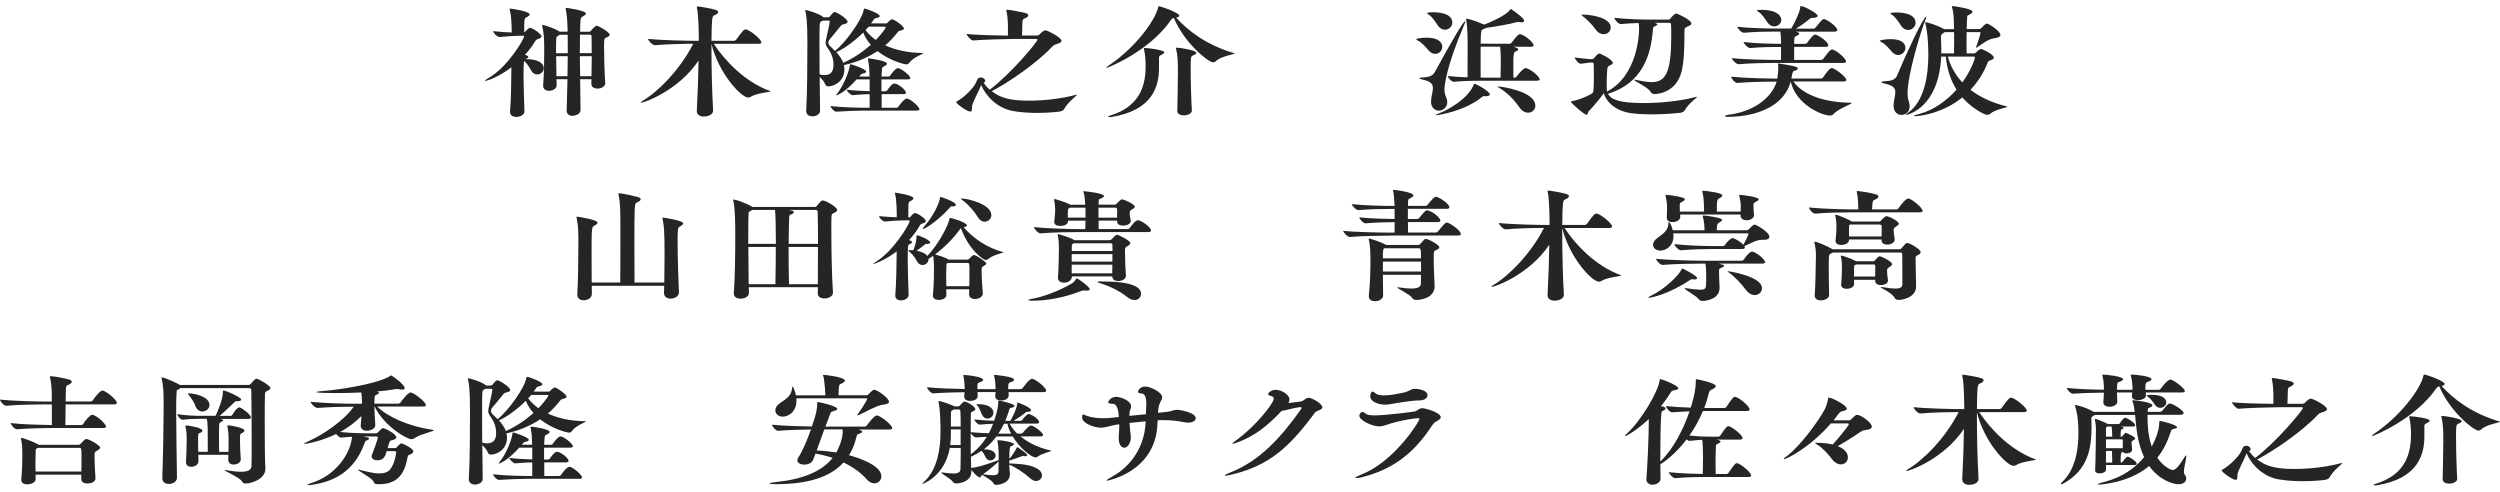 <svg width="330" height="65" viewBox="0 0 330 65" fill="none" xmlns="http://www.w3.org/2000/svg">
<path d="M71.774 9.003C71.774 9.466 71.368 9.829 70.913 9.829C70.628 9.829 70.35 9.687 70.122 9.324C69.93 8.989 69.596 8.355 69.168 8.056C69.168 8.092 69.154 8.135 69.154 8.184C69.118 8.647 69.104 9.217 69.104 9.85C69.104 11.281 69.175 13.033 69.225 14.685V14.699C69.225 15.112 68.748 15.432 68.136 15.432C67.716 15.432 67.324 15.24 67.324 14.784V14.72C67.481 12.883 67.481 10.584 67.502 9.046V8.889C65.744 10.221 64.263 10.676 64.07 10.676C64.035 10.676 64.021 10.662 64.021 10.641C64.021 10.598 64.177 10.484 64.476 10.306C67.068 8.818 69.183 5.123 69.183 4.81C69.183 4.731 69.111 4.717 68.969 4.717L68.3 4.731C67.666 4.746 67.153 4.774 65.957 4.888H65.943C65.623 4.888 65.096 4.333 65.096 4.112C66.114 4.226 66.876 4.269 67.545 4.29C67.545 3.279 67.495 2.026 67.296 1.357C67.282 1.278 67.26 1.228 67.26 1.2C67.26 1.157 67.282 1.136 67.346 1.136C67.559 1.136 69.916 1.499 69.916 1.898C69.916 2.026 69.738 2.168 69.496 2.289C69.197 2.432 69.197 2.595 69.197 3.955V4.269C69.304 4.233 69.339 4.155 69.353 4.14C69.745 3.727 69.916 3.678 69.951 3.678C70.322 3.678 71.482 4.504 71.482 4.803C71.482 4.916 71.375 5.009 71.219 5.073C71.062 5.137 70.777 5.216 70.671 5.386C70.322 5.992 69.859 6.625 69.296 7.238L69.453 7.287C69.645 7.351 69.738 7.43 69.738 7.508C69.738 7.601 69.617 7.715 69.368 7.807C71.696 7.807 71.781 8.804 71.781 8.996L71.774 9.003ZM80.474 4.582C80.474 4.724 80.296 4.852 79.962 4.995C79.784 5.073 79.734 5.094 79.734 6.219C79.734 7.565 79.805 9.829 79.891 10.94V10.982C79.891 11.346 79.485 11.694 78.851 11.694C78.445 11.694 78.061 11.502 78.061 11.075V11.061C78.061 10.869 78.075 10.662 78.075 10.456H76.58C76.594 12.563 76.63 14.307 76.63 14.514V14.528C76.63 15.126 75.804 15.29 75.576 15.29C75.17 15.29 74.8 15.084 74.8 14.606V14.571C74.836 13.638 74.871 12.129 74.907 10.456H73.462C73.462 10.74 73.476 10.997 73.476 11.232V11.246C73.476 11.737 72.927 11.986 72.472 11.986C72.066 11.986 71.696 11.78 71.696 11.324V11.246C71.817 9.915 71.838 7.857 71.838 6.604C71.838 5.351 71.824 4.511 71.575 3.45C71.561 3.4 71.561 3.372 71.561 3.357C71.561 3.307 71.575 3.293 71.632 3.293C71.881 3.293 73.234 3.784 73.711 4.069C73.782 4.098 73.832 4.148 73.867 4.183H74.928C74.893 2.752 74.857 2.14 74.679 1.221C74.679 1.186 74.665 1.157 74.665 1.129C74.665 1.05 74.7 1.036 74.772 1.036C74.772 1.036 77.342 1.371 77.342 1.798C77.342 1.94 77.128 2.069 76.922 2.175C76.637 2.332 76.601 2.353 76.573 4.19H77.769C77.911 4.19 78.018 4.048 78.054 3.998C78.196 3.806 78.438 3.585 78.545 3.507C78.652 3.443 78.666 3.393 78.737 3.393C79.036 3.393 80.482 4.261 80.482 4.582H80.474ZM73.889 4.582C73.817 4.646 73.711 4.71 73.59 4.774C73.412 4.888 73.397 4.902 73.397 7.024H74.95C74.95 6.17 74.95 5.329 74.935 4.582H73.889ZM73.412 7.416C73.412 8.284 73.426 9.238 73.447 10.057H74.907C74.928 9.188 74.942 8.284 74.942 7.416H73.412ZM78.096 4.831C78.096 4.639 77.99 4.575 77.812 4.575H76.559C76.559 5.287 76.537 6.127 76.537 7.017H78.104C78.104 6.162 78.104 5.386 78.082 4.831H78.096ZM76.544 7.416C76.544 8.284 76.566 9.203 76.58 10.057H78.075C78.089 9.231 78.111 8.298 78.111 7.416H76.544Z" fill="#252525"/>
<path d="M101.734 12.043C101.734 12.171 99.883 12.264 99.078 12.784C98.972 12.848 98.865 12.876 98.758 12.876C97.84 12.876 94.849 9.68 93.916 5.792V6.582C93.916 9.053 93.988 12.065 94.13 14.571V14.606C94.13 15.176 93.375 15.383 92.913 15.383C92.421 15.383 91.98 15.162 91.98 14.671V14.628C92.101 12.392 92.172 10.064 92.208 7.992C89.581 11.922 85.074 13.553 84.632 13.553C84.597 13.553 84.582 13.539 84.582 13.524C84.582 13.474 84.689 13.382 84.917 13.254C86.875 12.086 89.794 9.167 91.503 5.778C90.449 5.778 87.979 5.821 86.462 5.97H86.448C86.113 5.97 85.551 5.337 85.551 5.13C87.366 5.322 90.677 5.386 91.695 5.386H92.243C92.243 5.13 92.243 2.026 91.994 1.043C91.98 0.994 91.98 0.965 91.98 0.929C91.98 0.865 92.016 0.851 92.087 0.851C92.229 0.851 93.568 1.043 94.394 1.278C94.678 1.357 94.799 1.471 94.799 1.584C94.799 1.741 94.607 1.898 94.287 2.026C93.988 2.154 93.952 2.389 93.916 5.386H96.857C96.978 5.386 97.12 5.322 97.17 5.244C98.032 4.055 98.195 3.884 98.423 3.884C98.473 3.884 98.509 3.884 98.544 3.898C99.142 4.076 100.502 5.216 100.502 5.593C100.502 5.685 100.417 5.785 100.096 5.785H94.216C95.675 7.999 98.324 10.826 101.684 12.029C101.72 12.043 101.734 12.065 101.734 12.065V12.043Z" fill="#252525"/>
<path d="M116.942 3.108C117.063 3.108 117.155 2.98 117.17 2.966C117.255 2.887 117.611 2.538 117.732 2.538C118.031 2.538 119.32 3.457 119.32 3.756C119.32 3.87 119.213 3.934 119.021 3.991C118.864 4.041 118.629 4.069 118.508 4.226C118.017 4.874 117.469 5.465 116.849 5.984C118.188 6.604 119.861 6.981 121.819 6.995C121.869 6.995 121.89 6.995 121.89 7.01C121.89 7.109 120.551 7.565 120.06 8.249C119.939 8.405 119.811 8.505 119.619 8.505C119.476 8.505 117.54 8.092 115.831 6.746C114.542 7.601 113.047 8.234 111.388 8.597C111.424 8.775 111.46 8.946 111.46 9.138C111.46 10.833 110.014 11.403 109.331 11.403C109.103 11.403 108.982 11.26 108.925 11.118C108.818 10.783 108.483 10.434 108.199 10.149L108.249 14.599V14.614C108.249 15.076 107.722 15.354 107.245 15.354C106.803 15.354 106.419 15.148 106.419 14.656V14.592C106.561 12.293 106.575 7.957 106.575 5.593C106.575 2.695 106.419 1.933 106.312 1.478C106.298 1.428 106.298 1.399 106.298 1.378C106.298 1.335 106.312 1.314 106.348 1.314C106.419 1.314 108.128 1.755 108.704 2.282H109.302C109.373 2.282 109.459 2.268 109.516 2.204C109.53 2.168 110.007 1.584 110.135 1.584C110.484 1.584 111.88 2.503 111.88 2.866C111.88 3.044 111.652 3.137 111.367 3.201C111.21 3.236 111.118 3.25 110.926 3.485C110.534 3.962 109.85 4.817 109.587 5.116C109.409 5.322 109.338 5.479 109.338 5.643C109.338 5.835 109.459 5.992 109.687 6.198C109.843 6.34 110.021 6.511 110.214 6.718L110.285 6.668C111.609 5.607 113.823 2.581 114.016 1.25C114.03 1.171 114.051 1.136 114.101 1.136C114.386 1.136 116.13 1.805 116.13 2.118C116.13 2.232 115.988 2.325 115.653 2.389C115.496 2.425 115.404 2.453 115.269 2.674L114.984 3.087H116.92L116.942 3.108ZM108.825 9.907C109.972 9.907 110.021 9.017 110.021 8.498C110.021 7.722 109.722 6.995 109.302 6.405C109.074 6.105 108.982 5.899 108.982 5.628C108.982 5.486 109.017 5.294 109.067 5.073C109.352 3.898 109.523 2.98 109.523 2.809C109.523 2.745 109.487 2.716 109.402 2.716H108.612L108.362 2.859C108.17 2.987 108.17 3.037 108.17 6.141C108.17 7.252 108.17 8.533 108.184 9.822C108.412 9.886 108.626 9.915 108.818 9.915L108.825 9.907ZM113.389 10.1H114.777C114.763 9.288 114.727 8.661 114.585 7.9C114.571 7.836 114.571 7.786 114.571 7.757C114.571 7.707 114.585 7.707 114.621 7.707C114.87 7.707 117.084 8.028 117.084 8.405C117.084 8.533 116.928 8.661 116.628 8.79C116.436 8.868 116.415 8.904 116.365 10.107H117.191C117.369 10.107 117.454 10.064 117.504 9.979C117.504 9.979 118.152 8.996 118.529 8.996C118.907 8.996 120.153 9.95 120.153 10.292C120.153 10.392 120.082 10.484 119.804 10.484H116.351V12.05H116.792C116.984 12.05 117.056 12.001 117.113 11.922C117.234 11.751 117.725 11.018 118.067 11.018C118.472 11.018 119.583 11.83 119.583 12.236C119.583 12.328 119.512 12.428 119.234 12.428H116.379V14.222H118.266C118.458 14.222 118.529 14.172 118.579 14.094C118.7 13.902 119.355 13.012 119.69 13.012C120.167 13.012 121.363 14.108 121.363 14.407C121.363 14.5 121.292 14.599 121.014 14.599H114.001C113.154 14.599 111.851 14.649 110.406 14.742H110.392C110.093 14.742 109.616 14.172 109.616 14.001C111.203 14.172 113.175 14.222 114.051 14.222H114.792V12.428C114.179 12.442 113.489 12.478 112.57 12.556H112.556C112.257 12.556 111.766 12.015 111.766 11.844C112.891 11.972 113.951 12.015 114.792 12.036V10.484H113.069C111.502 12.243 110.463 12.592 110.406 12.592C110.392 12.592 110.37 12.592 110.37 12.577C110.37 12.535 110.42 12.435 110.548 12.293C111.303 11.338 112.043 9.58 112.172 8.683C112.193 8.526 112.193 8.476 112.243 8.476C112.421 8.476 114.336 9.124 114.336 9.445C114.336 9.573 114.179 9.665 113.894 9.701C113.752 9.725 113.588 9.862 113.403 10.114L113.389 10.1ZM114.955 5.913C114.514 5.422 114.165 4.881 113.951 4.297C112.876 5.358 111.502 6.39 110.498 6.832L110.392 6.882C110.74 7.273 111.111 7.75 111.31 8.291C112.613 7.707 113.88 6.867 114.955 5.913ZM114.671 3.521L114.25 3.977C114.621 4.454 115.076 4.895 115.603 5.28C115.817 5.073 116.906 3.856 116.906 3.599C116.906 3.521 116.785 3.521 116.728 3.521H114.671Z" fill="#252525"/>
<path d="M132.833 1.364C132.833 1.3 132.869 1.285 132.94 1.285C133.381 1.285 135.161 1.67 135.332 1.713C135.617 1.791 135.738 1.905 135.738 2.026C135.738 2.168 135.56 2.325 135.225 2.453C135.083 2.517 134.997 2.567 134.962 2.838C134.948 3.03 134.926 4.155 134.912 4.689H136.849C136.955 4.689 137.112 4.653 137.183 4.575C137.71 4.019 137.902 4.005 137.995 4.005C138.258 4.005 140.124 4.938 140.124 5.401C140.124 5.515 140.003 5.636 139.682 5.749C139.383 5.863 139.134 5.892 138.927 6.127C136.763 8.427 132.975 10.975 130.911 12.036C131.964 12.826 133.061 13.289 135.809 13.289C137.817 13.289 140.109 13.033 142.01 12.513C142.06 12.499 142.096 12.499 142.117 12.499C142.139 12.499 142.153 12.499 142.153 12.513C142.153 12.641 140.992 13.418 140.465 14.4C140.394 14.542 140.166 14.671 139.938 14.713C139.782 14.749 138.507 14.905 136.905 14.905C135.902 14.905 134.791 14.841 133.716 14.656C131.694 14.293 130.156 12.741 129.508 11.217C129.458 11.296 129.437 11.395 129.401 11.488C129.173 12.086 128.397 13.482 128.312 13.994C128.298 14.037 128.298 14.072 128.298 14.343C128.298 14.55 128.276 14.727 128.084 14.727C127.643 14.727 126.219 13.695 126.219 13.474C126.219 13.439 126.254 13.41 126.34 13.361C127.201 12.898 128.611 11.588 128.91 10.719C129.031 10.384 129.173 10.228 129.437 10.228C129.878 10.228 130.049 10.541 130.049 10.641C130.049 10.74 129.999 10.847 129.836 10.947C130.063 11.26 130.327 11.566 130.647 11.837C133.381 9.793 136.955 5.529 136.955 5.216C136.955 5.166 136.884 5.137 136.742 5.137H133.958C133.395 5.137 129.43 5.23 128.447 5.344H128.433C128.17 5.344 127.586 4.667 127.586 4.475C128.575 4.617 131.53 4.682 133.047 4.696V3.272C133.032 2.766 132.997 2.054 132.854 1.499C132.84 1.449 132.84 1.421 132.84 1.385L132.833 1.364Z" fill="#252525"/>
<path d="M162.921 7.017C162.957 7.031 162.971 7.052 162.971 7.052C162.971 7.181 161.227 7.387 160.522 8.049C160.401 8.163 160.258 8.227 160.116 8.227C159.518 8.227 156.35 5.707 154.954 2.382C154.797 2.41 154.669 2.474 154.548 2.667C151.75 6.739 146.254 8.953 146.076 8.953C146.04 8.953 146.04 8.939 146.04 8.925C146.04 8.889 146.147 8.783 146.41 8.605C149.899 6.262 152.505 2.667 152.875 0.965C152.889 0.872 152.875 0.823 152.961 0.823C153.26 0.823 155.673 1.698 155.673 2.061C155.673 2.19 155.516 2.282 155.253 2.332C156.784 4.012 159.183 5.927 162.914 7.024L162.921 7.017ZM152.989 7.7V8.968C152.989 11.346 152.199 14.557 146.702 15.447C146.631 15.461 146.546 15.461 146.489 15.461C146.368 15.461 146.275 15.447 146.275 15.397C146.275 15.361 146.361 15.304 146.624 15.226C150.711 13.959 151.223 10.933 151.223 8.697C151.223 8.412 151.209 7.302 151.01 6.511C150.995 6.447 150.995 6.419 150.995 6.383C150.995 6.333 151.01 6.333 151.081 6.333C151.594 6.333 153.687 6.604 153.687 6.903C153.687 7.017 153.53 7.138 153.302 7.238C153.053 7.351 152.982 7.43 152.982 7.7H152.989ZM157.923 6.96C157.923 7.102 157.695 7.23 157.467 7.323C157.183 7.451 157.168 7.558 157.168 9.032C157.168 10.805 157.254 13.624 157.325 14.557V14.592C157.325 14.955 156.834 15.226 156.25 15.226C155.808 15.226 155.403 15.034 155.403 14.642V14.606C155.417 13.595 155.488 11.36 155.488 9.587C155.488 8.113 155.452 7.287 155.239 6.433C155.239 6.397 155.225 6.383 155.225 6.355C155.225 6.312 155.26 6.291 155.346 6.291C155.73 6.291 157.916 6.639 157.916 6.953L157.923 6.96Z" fill="#252525"/>
<path d="M186.95 5.194C186.95 5.052 187.776 4.973 188.303 4.973C190.19 4.973 190.382 5.863 190.382 6.191C190.382 6.682 189.962 7.109 189.449 7.109C189.15 7.109 188.83 6.967 188.552 6.632C188.289 6.319 187.691 5.621 187.199 5.379C187.021 5.287 186.95 5.237 186.95 5.187V5.194ZM193.394 2.802C193.394 2.802 193.429 2.816 193.429 2.838C193.429 2.902 193.379 3.044 193.273 3.279C190.823 8.982 190.667 11.474 190.667 11.787C190.667 12.1 190.717 12.421 190.859 12.755C190.98 13.026 191.037 13.275 191.037 13.482C191.037 14.222 190.417 14.606 189.948 14.606C189.421 14.606 188.894 14.222 188.894 13.389C188.894 13.311 188.915 13.247 188.915 13.168C188.965 12.563 189.143 12.043 189.143 11.63C189.143 11.125 188.894 10.755 187.89 10.534C187.541 10.456 187.342 10.377 187.342 10.328C187.342 10.263 187.52 10.235 187.961 10.214C188.609 10.178 189.122 10.007 189.385 9.53C191.55 5.572 193.159 2.795 193.401 2.795L193.394 2.802ZM188.36 1.741C188.36 1.741 188.431 1.613 189.172 1.613C189.506 1.613 191.706 1.627 191.706 2.973C191.706 3.5 191.25 3.927 190.716 3.927C190.403 3.927 190.033 3.749 189.762 3.322C189.535 2.959 189.058 2.232 188.581 1.912C188.474 1.848 188.353 1.784 188.353 1.734L188.36 1.741ZM189.52 15.212L189.471 15.197C189.471 15.162 189.72 15.055 190.247 14.834C191.094 14.5 193.785 13.062 194.526 11.189C194.561 11.096 194.575 11.061 194.632 11.061C194.86 11.061 196.661 12.058 196.661 12.47C196.661 12.613 196.448 12.691 196.078 12.706C196.006 12.706 195.935 12.691 195.864 12.691C195.793 12.691 195.743 12.706 195.686 12.755C193.379 14.685 189.819 15.212 189.52 15.212ZM201.026 2.425C201.133 2.538 201.183 2.645 201.183 2.738C201.183 2.866 201.076 2.944 200.848 2.944C200.762 2.944 200.67 2.944 200.549 2.909C200.499 2.894 200.442 2.894 200.371 2.894C200.335 2.894 200.285 2.894 200.25 2.909C199.296 3.193 197.559 3.478 196.149 3.685C196.078 3.749 195.935 3.799 195.743 3.877C195.494 3.97 195.48 4.112 195.444 5.764L199.232 5.778C199.353 5.778 199.481 5.714 199.531 5.636C200.307 4.589 200.485 4.511 200.641 4.511C200.677 4.511 200.713 4.511 200.748 4.525C201.417 4.731 202.436 5.636 202.436 5.97C202.436 6.084 202.35 6.177 202.044 6.177L199.737 6.162C200.129 6.255 200.406 6.383 200.406 6.526C200.406 6.618 200.285 6.718 200.072 6.796C199.823 6.896 199.759 7.003 199.759 8.733C199.759 9.274 199.773 9.829 199.773 10.256H199.88C200.001 10.256 200.129 10.192 200.179 10.114C200.335 9.893 201.061 8.989 201.375 8.989C201.41 8.989 201.446 8.989 201.482 9.003C202.307 9.26 203.24 10.206 203.24 10.463C203.24 10.555 203.169 10.655 202.856 10.655H195.807C194.746 10.655 193.394 10.655 191.913 10.797H191.898C191.599 10.797 191.108 10.228 191.108 10.036C191.97 10.128 192.867 10.178 193.714 10.206C193.714 9.21 193.728 7.515 193.728 6.105C193.728 5.458 193.728 3.521 193.536 2.681C193.522 2.631 193.522 2.588 193.522 2.553C193.522 2.503 193.536 2.474 193.607 2.474C193.678 2.474 194.348 2.567 195.914 3.25C196.633 2.966 198.854 2.047 199.346 1.257C199.381 1.207 199.395 1.193 199.417 1.193C199.431 1.193 199.452 1.193 199.488 1.207C199.488 1.207 200.684 2.033 201.019 2.425H201.026ZM195.444 6.162V10.235C195.601 10.235 195.743 10.249 195.885 10.249H198.071C198.085 9.601 198.107 8.818 198.107 8.156C198.107 7.017 198.036 6.291 198.021 6.162H195.444ZM202.663 13.944C202.663 14.485 202.243 14.877 201.709 14.877C201.339 14.877 200.919 14.671 200.563 14.165C200.001 13.353 199.104 12.328 197.957 11.63C197.801 11.517 197.658 11.452 197.658 11.424C197.658 11.41 197.672 11.41 197.729 11.41C198.135 11.41 202.663 12.043 202.663 13.944Z" fill="#252525"/>
<path d="M223.98 12.784C223.98 12.784 224.016 12.784 224.016 12.798C224.016 12.891 222.926 13.588 222.392 14.557C222.321 14.699 222.107 14.827 221.88 14.877C221.702 14.905 220.014 15.098 218.078 15.098C217.159 15.098 216.212 15.062 215.329 14.941C213.336 14.671 212.09 13.56 211.698 12.3C211.243 12.983 210.289 14.072 209.655 14.756C209.605 14.82 209.605 15.148 209.406 15.148C209.121 15.148 207.362 13.595 207.362 13.439C207.362 13.41 207.398 13.375 207.483 13.361C208.203 13.232 209.263 12.855 210.089 12.378C210.374 12.221 210.388 11.993 210.388 9.366C210.388 8.953 210.367 8.605 210.367 8.434C210.367 8.32 210.282 8.256 210.153 8.256H209.961C209.662 8.256 208.993 8.398 208.658 8.412H208.644C208.359 8.412 207.868 7.807 207.868 7.586C208.487 7.665 209.577 7.807 209.983 7.807H210.139C210.246 7.807 210.353 7.743 210.424 7.665C210.88 7.081 211.072 7.06 211.115 7.06C211.257 7.06 212.895 7.85 212.895 8.313C212.895 8.405 212.809 8.483 212.645 8.569C212.311 8.74 212.204 8.74 212.168 9.074C212.118 9.58 212.083 10.292 212.083 10.961C212.083 11.267 212.097 11.545 212.097 11.801C212.097 11.865 212.111 11.972 212.133 12.086C216.184 9.95 216.362 4.482 216.362 3.799C216.362 3.45 216.326 3.229 216.291 3.037C215.515 3.065 214.674 3.101 213.934 3.179H213.92C213.621 3.179 213.094 2.56 213.094 2.353C214.717 2.546 217.024 2.588 217.935 2.588H220.157C220.37 2.588 220.441 2.524 220.491 2.446C220.648 2.225 221.075 1.784 221.267 1.784C221.41 1.784 223.261 2.624 223.261 3.101C223.261 3.229 223.118 3.357 222.841 3.464C222.471 3.621 222.35 3.671 222.35 4.048C222.35 6.518 222.278 8.199 221.965 9.466C221.189 12.399 218.533 12.414 218.441 12.414C218.213 12.414 217.964 12.321 217.857 12.1C217.643 11.595 215.693 10.676 215.693 10.534C215.693 10.52 215.707 10.52 215.742 10.52C215.764 10.52 215.792 10.52 215.849 10.534C216.661 10.691 217.38 10.84 218.014 10.84C219.879 10.84 220.605 9.559 220.605 4.738C220.605 3.03 220.605 3.008 220.32 3.008H218.362C218.661 3.072 218.768 3.151 218.768 3.229C218.768 3.307 218.683 3.372 218.483 3.45C218.199 3.564 218.199 3.642 218.184 3.891C217.935 7.33 216.761 10.99 212.247 12.385C212.652 13.083 213.55 13.603 216.967 13.603C219.153 13.603 221.901 13.332 223.873 12.791C223.923 12.777 223.959 12.777 223.98 12.777V12.784ZM212.617 3.628C212.617 4.119 212.197 4.518 211.684 4.518C211.335 4.518 210.944 4.34 210.609 3.87C210.096 3.144 209.356 2.474 208.936 2.147C208.794 2.033 208.744 1.99 208.744 1.955C208.744 1.926 208.815 1.926 209.043 1.926C209.94 1.94 212.617 2.289 212.617 3.635V3.628Z" fill="#252525"/>
<path d="M241.608 15.254C240.448 15.254 237.08 13.795 236.375 10.769C235.122 15.226 229.348 15.425 228.131 15.425C227.796 15.425 227.689 15.375 227.689 15.333C227.689 15.269 227.867 15.19 228.074 15.155C231.456 14.777 233.883 12.905 234.517 10.769C233.513 10.769 230.886 10.805 229.32 10.947H229.298C228.985 10.947 228.508 10.328 228.508 10.121C230.324 10.313 233.577 10.377 234.603 10.377L234.652 10.043C234.688 9.658 234.738 9.309 234.738 8.946C234.738 8.804 234.724 8.647 234.702 8.469V8.405C234.702 8.405 234.702 8.37 234.738 8.37C234.88 8.37 236.76 8.704 237.066 8.811C237.223 8.875 237.315 8.953 237.315 9.046C237.315 9.138 237.208 9.238 236.966 9.316C236.653 9.43 236.653 9.331 236.489 10.221C236.489 10.263 236.475 10.313 236.454 10.363H240.348C240.469 10.363 240.597 10.299 240.647 10.221C240.932 9.793 241.495 8.982 241.794 8.982C241.829 8.982 241.865 8.982 241.9 8.996C242.377 9.153 243.716 10.164 243.716 10.562C243.716 10.655 243.63 10.755 243.331 10.755H236.724C237.992 12.563 240.918 13.546 244.35 13.56C244.399 13.56 244.435 13.574 244.435 13.595C244.435 13.724 242.605 14.386 242.021 15.055C241.9 15.197 241.758 15.247 241.601 15.247L241.608 15.254ZM239.921 2.104C239.921 2.275 239.636 2.36 239.302 2.36C239.052 2.36 238.988 2.389 238.825 2.531C238.405 2.894 237.7 3.4 237.059 3.784H239.366C239.472 3.784 239.594 3.72 239.65 3.642C240.498 2.595 240.583 2.517 240.74 2.517C240.775 2.517 240.811 2.517 240.847 2.531C241.445 2.738 242.52 3.578 242.52 3.97C242.52 4.083 242.449 4.176 242.15 4.176H236.952C237.408 4.24 237.5 4.347 237.5 4.447C237.5 4.525 237.394 4.639 237.08 4.76C236.867 4.838 236.831 4.952 236.831 5.792H238.262C238.369 5.792 238.49 5.728 238.547 5.65C238.775 5.365 239.074 4.888 239.43 4.617C239.465 4.582 239.537 4.568 239.586 4.568C239.622 4.568 239.658 4.568 239.693 4.582C240.305 4.788 241.331 5.579 241.331 5.977C241.331 6.091 241.26 6.184 240.961 6.184H236.838C236.824 6.768 236.824 7.294 236.824 7.907H240.384C240.491 7.907 240.612 7.843 240.669 7.764C240.896 7.48 241.316 6.846 241.672 6.575C241.708 6.54 241.779 6.533 241.829 6.533C241.865 6.533 241.9 6.533 241.936 6.547C242.655 6.782 243.68 7.814 243.68 8.099C243.68 8.213 243.609 8.305 243.31 8.305H234.204C233.214 8.305 230.979 8.341 229.498 8.476H229.483C229.163 8.476 228.601 7.857 228.601 7.672C230.331 7.864 233.25 7.907 234.275 7.907H235.087C235.101 7.081 235.101 6.718 235.101 6.198C234.111 6.198 232.509 6.198 231.036 6.34H231.014C230.701 6.34 230.153 5.742 230.153 5.55C231.826 5.742 234.047 5.785 235.101 5.785V5.671C235.087 5.18 235.087 4.66 234.994 4.169H234.396C233.406 4.169 231.684 4.183 230.203 4.326H230.188C229.868 4.326 229.327 3.727 229.327 3.535C231.057 3.727 233.449 3.77 234.474 3.77H236.447C237.009 2.802 237.593 1.52 237.628 0.979C237.643 0.851 237.628 0.801 237.678 0.801C238.191 0.801 239.935 1.784 239.935 2.083L239.921 2.104ZM231.904 1.364C231.904 1.364 231.94 1.3 232.452 1.3C235.115 1.3 235.129 2.517 235.129 2.617C235.129 3.108 234.674 3.485 234.197 3.485C233.862 3.485 233.527 3.307 233.264 2.902C233.05 2.567 232.581 1.869 232.153 1.584C231.975 1.471 231.904 1.392 231.904 1.364Z" fill="#252525"/>
<path d="M248.151 5.386C248.151 5.308 248.842 5.166 249.575 5.166C251.498 5.166 251.512 6.162 251.512 6.326C251.512 6.817 251.092 7.259 250.558 7.259C250.294 7.259 249.974 7.131 249.711 6.817C249.447 6.504 248.885 5.821 248.386 5.579C248.208 5.486 248.137 5.436 248.137 5.386H248.151ZM254.267 2.183C254.267 2.183 254.282 2.183 254.282 2.218C254.282 2.282 254.232 2.453 254.104 2.759C253.52 4.233 251.797 9.843 251.797 12.328C251.797 12.677 251.832 12.99 251.918 13.247C252.025 13.531 252.074 13.788 252.074 14.008C252.074 14.742 251.583 15.169 250.985 15.169C250.458 15.169 249.946 14.777 249.946 13.916C249.946 13.838 249.946 13.745 249.967 13.645C250.038 13.04 250.181 12.563 250.181 12.171C250.181 11.666 249.931 11.296 248.892 11.061C248.536 10.982 248.344 10.904 248.344 10.84C248.344 10.776 248.522 10.726 248.956 10.712C249.611 10.676 250.173 10.534 250.401 10C251.405 7.558 253.89 2.19 254.26 2.19L254.267 2.183ZM249.511 1.77C249.511 1.77 249.583 1.641 250.323 1.641C250.658 1.641 252.858 1.656 252.858 3.001C252.858 3.521 252.402 3.955 251.868 3.955C251.548 3.955 251.177 3.777 250.914 3.35C250.686 2.987 250.209 2.261 249.732 1.94C249.625 1.876 249.504 1.812 249.504 1.77H249.511ZM257.649 0.865C257.649 0.816 257.663 0.801 257.735 0.801C257.841 0.801 260.376 1.136 260.376 1.542C260.376 1.684 260.162 1.827 259.92 1.955C259.814 2.005 259.693 2.047 259.671 2.175C259.636 2.56 259.621 3.158 259.6 3.841H261.238C261.309 3.841 261.43 3.806 261.501 3.742C262.028 3.186 262.156 3.108 262.277 3.108C262.469 3.108 264.057 4.091 264.057 4.617C264.057 4.824 263.829 4.966 263.267 5.045C262.334 5.173 261.537 5.913 260.96 6.248C260.91 6.283 260.874 6.298 260.839 6.298C260.839 6.298 260.834 6.293 260.825 6.283C260.825 6.283 260.839 6.219 260.86 6.155C261.038 5.728 261.423 4.511 261.423 4.333C261.423 4.24 261.373 4.24 261.302 4.24H259.593C259.593 4.731 259.579 5.237 259.579 5.728C259.579 6.219 259.593 6.661 259.593 7.045H260.597C260.739 7.045 260.825 6.917 260.846 6.903C260.896 6.86 261.287 6.461 261.515 6.461C261.658 6.461 263.188 7.159 263.188 7.622C263.188 7.736 263.082 7.828 262.875 7.907C262.626 7.999 262.455 8.063 262.398 8.206C261.885 9.537 261.109 10.79 260.105 11.851C261.302 12.784 262.875 13.546 264.897 14.051C264.947 14.065 264.968 14.065 264.968 14.087C264.968 14.215 263.366 14.421 262.711 15.019C262.605 15.119 262.462 15.162 262.32 15.162C261.864 15.162 260.134 14.151 259.023 12.862C256.574 14.856 253.669 15.333 252.751 15.333C252.665 15.333 252.63 15.318 252.63 15.297C252.63 15.247 252.893 15.155 253.384 15.027C255.2 14.55 256.909 13.346 258.262 11.83C257.471 10.577 256.994 9.103 256.852 7.472H256.24C255.905 14.364 251.661 15.176 251.626 15.176C251.59 15.176 251.576 15.176 251.576 15.162C251.576 15.119 251.661 15.034 251.875 14.877C254.039 13.339 254.538 9.915 254.538 7.252C254.538 4.589 254.203 3.279 254.146 3.101C254.132 3.037 254.111 2.987 254.111 2.973C254.111 2.944 254.125 2.93 254.161 2.93C254.388 2.93 255.656 3.307 256.539 3.799L256.624 3.849H257.927C257.927 3.528 257.913 3.279 257.913 3.115C257.913 2.325 257.841 1.549 257.685 1.022C257.671 0.944 257.649 0.894 257.649 0.865ZM257.948 5.572C257.948 5.094 257.948 4.639 257.934 4.24H256.702C256.652 4.29 256.56 4.333 256.474 4.397C256.282 4.511 256.225 4.632 256.225 4.76C256.225 4.838 256.204 4.966 256.204 5.094C256.239 5.586 256.254 6.105 256.254 6.668V7.045H257.927C257.941 6.554 257.941 6.063 257.941 5.572H257.948ZM259.023 10.883C260.113 9.409 260.682 7.857 260.682 7.586C260.682 7.472 260.611 7.472 260.54 7.472H257.108C257.457 8.697 258.076 9.865 259.03 10.883H259.023Z" fill="#252525"/>
<path d="M90.186 29.501C90.186 29.643 89.937 29.786 89.78 29.878C89.46 30.056 89.445 30.085 89.445 32.085C89.445 34.086 89.552 37.076 89.623 38.579V38.593C89.623 39.084 89.075 39.419 88.513 39.419C88.057 39.419 87.651 39.198 87.651 38.657V38.629C87.651 38.372 87.672 38.073 87.672 37.724H78.111C78.111 38.166 78.125 38.55 78.125 38.785V38.799C78.125 39.433 77.406 39.639 77.05 39.639C76.608 39.639 76.203 39.404 76.203 38.892V38.828C76.288 37.482 76.345 34.663 76.345 32.441C76.345 30.427 76.345 29.942 76.117 28.768C76.117 28.732 76.096 28.703 76.096 28.675C76.096 28.611 76.131 28.597 76.203 28.597C76.238 28.597 78.88 28.988 78.88 29.401C78.88 29.558 78.652 29.686 78.46 29.786C78.089 29.964 78.089 30.085 78.089 33.794C78.089 35.019 78.089 36.3 78.104 37.297H81.87C81.891 35.745 81.891 32.861 81.891 30.676C81.891 27.949 81.891 26.731 81.642 25.699C81.628 25.656 81.628 25.606 81.628 25.571C81.628 25.528 81.642 25.507 81.713 25.507C82.084 25.507 83.828 25.905 84.177 25.998C84.44 26.076 84.568 26.19 84.568 26.297C84.568 26.454 84.39 26.596 84.077 26.724C83.742 26.838 83.742 27.073 83.742 32.32C83.742 34.25 83.757 36.236 83.757 37.297H87.687C87.701 36.272 87.722 34.969 87.722 33.73C87.722 30.277 87.637 29.771 87.459 28.896C87.459 28.846 87.445 28.817 87.445 28.803C87.445 28.739 87.48 28.725 87.53 28.725C87.601 28.725 90.186 29.088 90.186 29.501Z" fill="#252525"/>
<path d="M99.313 27.315H107.572C107.729 27.315 107.836 27.173 107.871 27.123C108.313 26.582 108.434 26.461 108.612 26.461C108.982 26.461 110.513 27.329 110.513 27.728C110.513 27.87 110.335 27.999 109.964 28.17C109.737 28.269 109.737 28.298 109.737 30.213C109.737 32.449 109.786 36.279 109.95 38.593V38.636C109.95 39.063 109.459 39.397 108.825 39.397C108.37 39.397 107.942 39.191 107.942 38.735V38.721C107.942 38.465 107.964 38.194 107.964 37.909H98.836C98.836 38.244 98.858 38.493 98.858 38.671V38.685C98.858 39.148 98.274 39.426 97.747 39.426C97.291 39.426 96.864 39.219 96.864 38.742V38.678C97.021 36.621 97.056 33.431 97.056 31.217C97.056 29.715 97.042 27.429 96.793 26.496C96.793 26.454 96.779 26.418 96.779 26.404C96.779 26.354 96.793 26.34 96.85 26.34C97.099 26.34 98.381 26.753 99.313 27.308V27.315ZM99.313 27.707C99.228 27.771 99.1 27.835 98.979 27.899C98.872 27.963 98.836 27.963 98.822 28.07C98.786 28.34 98.772 29.401 98.772 30.747V32.192H102.417C102.417 29.957 102.368 28.134 102.296 27.707H99.313ZM102.41 32.591H98.779L98.829 37.518H102.353C102.389 35.823 102.403 34.065 102.403 32.591H102.41ZM104.788 28.013C104.788 28.091 104.682 28.205 104.368 28.326C104.247 28.376 104.19 28.44 104.176 28.611C104.14 29.195 104.126 30.562 104.105 32.192H107.978C107.978 30.412 107.964 28.817 107.928 27.963C107.928 27.742 107.772 27.707 107.615 27.707H104.126L104.546 27.806C104.689 27.835 104.795 27.92 104.795 28.013H104.788ZM107.957 37.518C107.971 36.03 107.971 34.257 107.971 32.591H104.098C104.098 34.193 104.098 35.98 104.148 37.518H107.957Z" fill="#252525"/>
<path d="M120.402 31.943C120.402 32.036 120.295 32.135 120.046 32.242C119.854 32.32 119.818 32.449 119.818 34.207C119.818 35.567 119.889 37.247 119.939 38.913V38.928C119.939 39.404 119.341 39.654 118.935 39.654C118.529 39.654 118.181 39.462 118.181 39.02V38.942C118.323 37.105 118.337 34.997 118.359 33.459V33.189C116.671 34.471 115.297 34.855 115.297 34.855C115.273 34.855 115.261 34.85 115.261 34.841C115.261 34.841 115.404 34.698 115.667 34.528C117.974 33.089 120.074 29.565 120.074 29.159C120.074 29.109 120.053 29.081 119.896 29.081L119.085 29.095C118.522 29.109 117.939 29.131 116.828 29.238H116.806C116.522 29.238 116.03 28.746 116.03 28.526C116.984 28.618 117.739 28.668 118.373 28.682C118.373 27.7 118.337 26.276 118.159 25.656C118.145 25.578 118.124 25.528 118.124 25.5C118.124 25.457 118.145 25.436 118.209 25.436C118.273 25.436 120.573 25.784 120.573 26.162C120.573 26.29 120.416 26.432 120.181 26.546C119.896 26.689 119.896 26.703 119.896 28.355V28.689H120.039C120.16 28.689 120.217 28.561 120.231 28.547C120.388 28.326 120.672 28.12 120.758 28.12C121.107 28.12 122.203 28.86 122.203 29.181C122.203 29.294 122.118 29.373 121.954 29.43C121.812 29.494 121.513 29.558 121.427 29.736C121.093 30.37 120.601 31.032 120.003 31.687C120.146 31.736 120.395 31.843 120.395 31.957L120.402 31.943ZM122.794 32.007C122.794 32.121 122.638 32.199 122.374 32.199H122.289C122.132 32.199 122.075 32.278 121.975 32.356C121.676 32.591 121.306 32.883 120.986 33.103C121.392 33.182 122.096 33.339 122.41 33.787C124.033 32.057 125.172 29.7 125.336 28.874C125.35 28.796 125.336 28.761 125.407 28.761C125.585 28.761 127.628 29.344 127.628 29.757C127.628 29.871 127.472 29.964 127.208 29.992C128.283 31.309 130.305 32.748 132.42 33.274C132.456 33.274 132.456 33.289 132.456 33.31C132.456 33.388 131.153 33.595 130.462 34.179C130.377 34.257 130.234 34.321 130.113 34.321C129.85 34.321 127.927 33.103 126.838 30.106C126.788 30.156 126.753 30.199 126.696 30.284C125.941 31.359 124.738 32.598 123.435 33.581C123.912 33.709 124.809 34.008 125.179 34.228L125.229 34.271H127.693C127.764 34.271 127.835 34.257 127.92 34.179C128.006 34.1 128.219 33.844 128.326 33.787C128.433 33.723 128.447 33.659 128.54 33.659C128.874 33.659 130.192 34.577 130.192 34.77C130.192 34.848 130.142 34.94 129.942 35.054C129.572 35.261 129.572 35.275 129.572 35.909C129.572 36.621 129.679 37.888 129.729 38.714V38.757C129.729 39.205 129.181 39.469 128.711 39.469C128.305 39.469 127.92 39.276 127.92 38.849V38.835C127.92 38.629 127.935 38.408 127.935 38.187H124.909C124.909 38.458 124.923 38.707 124.923 38.913V38.928C124.923 39.404 124.339 39.59 123.919 39.59C123.499 39.59 123.143 39.419 123.143 39.006V38.928C123.285 37.546 123.285 36.108 123.285 35.396C123.285 35.225 123.271 34.285 123.179 33.766C122.965 33.908 122.773 34.05 122.559 34.179V34.243C122.559 34.656 122.189 34.983 121.769 34.983C121.52 34.983 121.242 34.855 121.05 34.506C120.893 34.207 120.502 33.588 120.131 33.303C119.975 33.189 119.904 33.111 119.904 33.068C119.904 33.032 119.989 33.018 120.117 33.018H120.274C120.359 33.018 120.452 33.018 120.559 33.032C120.772 32.513 120.979 31.879 120.979 31.131C120.979 31.067 120.993 31.053 121.014 31.053C121.363 31.053 122.794 31.715 122.794 32V32.007ZM126.176 27.045C126.176 27.187 125.984 27.251 125.663 27.251C125.471 27.251 125.471 27.28 125.315 27.472C124.346 28.597 122.324 30.199 121.847 30.199C121.812 30.199 121.797 30.199 121.797 30.17C121.797 30.12 121.847 30.042 121.975 29.914C123.086 28.696 123.969 26.924 124.09 26.098C124.104 26.019 124.09 25.984 124.14 25.984C124.19 25.984 126.183 26.632 126.183 27.045H126.176ZM125.087 34.698L125.037 34.734C124.93 34.798 124.93 34.891 124.93 34.99C124.916 35.403 124.894 35.959 124.894 36.542C124.894 36.955 124.916 37.383 124.916 37.781H127.942C127.963 37.005 127.963 36.194 127.963 35.581C127.963 34.805 127.942 34.706 127.7 34.706H125.094L125.087 34.698ZM130.861 28.362C130.861 28.867 130.455 29.266 129.978 29.266C129.658 29.266 129.323 29.088 129.06 28.647C128.725 28.077 127.899 27.045 127.173 26.525C126.959 26.368 126.852 26.29 126.852 26.24C126.852 26.226 126.888 26.204 126.938 26.204C127.764 26.204 130.847 26.966 130.847 28.362H130.861Z" fill="#252525"/>
<path d="M143.847 38.173C143.847 38.265 143.726 38.365 143.491 38.365C143.441 38.365 143.384 38.365 143.313 38.351C143.242 38.337 143.171 38.337 143.121 38.337C142.979 38.337 142.872 38.351 142.751 38.401C140.23 39.383 137.995 39.696 136.215 39.696C135.902 39.696 135.738 39.661 135.738 39.618C135.738 39.568 135.859 39.504 136.144 39.462C137.532 39.212 139.575 38.543 141.519 37.39C141.711 37.276 141.961 37.005 142.046 36.834C142.082 36.77 142.096 36.735 142.117 36.735C142.274 36.735 143.847 37.859 143.847 38.18V38.173ZM151.928 30.441C151.928 30.533 151.843 30.633 151.544 30.633H142.544C141.576 30.633 138.899 30.662 137.347 30.804H137.333C137.012 30.804 136.485 30.184 136.485 29.978C138.265 30.17 141.626 30.248 142.63 30.248H143.249C143.263 29.95 143.285 29.551 143.285 29.124H140.978V29.238C140.978 29.394 140.821 29.821 139.938 29.821C139.533 29.821 139.162 29.665 139.162 29.33V29.266C139.248 28.533 139.283 27.963 139.283 27.664C139.283 27.507 139.262 26.838 139.127 26.383C139.127 26.368 139.113 26.34 139.113 26.34C139.113 26.29 139.148 26.276 139.184 26.276C139.362 26.276 140.615 26.674 141.227 26.988L141.277 27.023H143.249C143.214 26.34 143.164 25.756 143.036 25.421C143.021 25.357 142.986 25.307 142.986 25.279C142.986 25.265 143.007 25.243 143.057 25.243C143.377 25.243 145.734 25.528 145.734 25.863C145.734 25.977 145.556 26.098 145.314 26.212C145.207 26.254 145.065 26.276 145.05 26.368C145.036 26.418 145.015 26.674 145.015 27.016H147.165C147.236 27.016 147.272 27.002 147.357 26.924C147.92 26.34 147.991 26.318 148.083 26.318C148.432 26.318 149.792 26.966 149.792 27.287C149.792 27.379 149.721 27.493 149.493 27.6C149.173 27.778 149.123 27.806 149.123 28.17C149.123 28.582 149.208 28.696 149.265 29.166V29.195C149.265 29.501 148.81 29.779 148.247 29.779C147.841 29.779 147.471 29.622 147.471 29.287V29.116H145.022V30.241H148.845C148.952 30.241 149.073 30.177 149.13 30.099C149.415 29.672 149.92 29.067 150.184 29.067C150.219 29.067 150.269 29.081 150.305 29.081C151.01 29.302 151.942 30.078 151.942 30.427L151.928 30.441ZM146.503 31.694C146.574 31.694 146.645 31.68 146.731 31.58C147.222 31.074 147.329 30.996 147.457 30.996C147.649 30.996 149.201 31.744 149.201 32.093C149.201 32.185 149.116 32.313 148.867 32.456C148.518 32.676 148.496 32.691 148.496 33.189C148.496 33.965 148.568 35.823 148.617 36.371V36.414C148.617 36.841 148.091 37.098 147.614 37.098C147.208 37.098 146.823 36.927 146.823 36.5V36.485H141.483V36.55C141.483 36.991 140.992 37.311 140.444 37.311C140.024 37.311 139.654 37.119 139.654 36.678V36.585C139.725 35.823 139.775 33.78 139.775 32.925V32.627C139.775 32.342 139.761 31.594 139.618 31.039C139.618 31.003 139.597 30.975 139.597 30.96C139.597 30.925 139.618 30.911 139.647 30.911C139.803 30.911 141.249 31.338 141.726 31.644L141.797 31.708H146.503V31.694ZM141.234 27.415L141.092 27.507C140.985 27.557 140.971 27.636 140.971 27.728C140.95 28.049 140.95 28.362 140.95 28.725H143.292C143.292 28.298 143.292 27.835 143.278 27.408H141.234V27.415ZM146.852 33.132C146.852 32.819 146.838 32.534 146.838 32.356C146.838 32.164 146.766 32.107 146.538 32.107H141.747C141.711 32.135 141.64 32.171 141.59 32.199C141.483 32.263 141.483 32.356 141.483 32.47C141.483 32.598 141.469 32.833 141.469 33.132H146.859H146.852ZM146.838 34.528V33.545H141.462V34.528H146.838ZM141.462 34.94V36.08H146.816C146.816 35.781 146.83 35.368 146.83 34.94H141.455H141.462ZM145.456 37.148C149.493 37.148 150.618 37.924 150.618 38.778C150.618 39.219 150.283 39.604 149.771 39.604C149.472 39.604 149.116 39.476 148.746 39.177C147.635 38.273 146.104 37.639 145.029 37.318C144.922 37.29 144.872 37.254 144.872 37.226C144.872 37.183 144.958 37.148 145.1 37.148H145.456ZM145.001 27.415V28.732H147.45C147.45 28.419 147.464 28.098 147.464 27.828C147.464 27.507 147.45 27.415 147.179 27.415H144.994H145.001Z" fill="#252525"/>
<path d="M183.433 31.103C182.443 31.103 179.681 31.139 178.2 31.281H178.179C177.865 31.281 177.296 30.662 177.296 30.469C179.019 30.662 182.472 30.704 183.497 30.704H184.081C184.095 30.291 184.095 29.814 184.095 29.323C183.105 29.323 181.632 29.358 180.258 29.48H180.236C179.937 29.48 179.425 28.874 179.425 28.689C180.991 28.86 182.984 28.896 184.095 28.91C184.095 28.433 184.095 27.977 184.081 27.579H183.696C182.707 27.579 180.806 27.593 179.325 27.735H179.304C178.99 27.735 178.442 27.137 178.442 26.945C180.172 27.137 182.742 27.18 183.761 27.18H184.081C184.081 27.066 184.067 26.973 184.067 26.895C184.031 26.326 183.995 25.656 183.91 25.265C183.896 25.172 183.86 25.122 183.86 25.094C183.86 25.08 183.874 25.058 183.91 25.058C184.052 25.058 186.573 25.343 186.573 25.799C186.573 25.898 186.452 26.019 186.153 26.162C186.01 26.226 185.889 26.276 185.868 26.525C185.868 26.731 185.854 26.952 185.854 27.173H188.161C188.267 27.173 188.388 27.109 188.445 27.03C188.794 26.589 189.307 25.97 189.535 25.97C189.57 25.97 189.606 25.97 189.641 25.984C190.254 26.19 191.315 26.952 191.315 27.358C191.315 27.472 191.243 27.564 190.944 27.564H185.839V28.91H187.057C187.164 28.91 187.285 28.846 187.342 28.768C187.975 27.992 188.168 27.757 188.381 27.757C188.417 27.757 188.452 27.757 188.488 27.771C189.442 28.084 190.126 28.86 190.126 29.102C190.126 29.216 190.054 29.309 189.755 29.309H185.847C185.847 29.836 185.847 30.305 185.861 30.69H189.528C189.634 30.69 189.755 30.626 189.812 30.547C190.517 29.679 190.781 29.38 190.973 29.38C191.008 29.38 191.044 29.38 191.08 29.394C191.642 29.586 192.824 30.455 192.824 30.882C192.824 30.996 192.753 31.089 192.454 31.089H183.454L183.433 31.103ZM189.371 37.774C189.371 39.426 187.363 39.597 186.943 39.597C186.715 39.597 186.523 39.518 186.381 39.298C186.082 38.835 184.444 38.094 184.444 37.952C184.444 37.938 184.458 37.916 184.515 37.916C184.551 37.916 184.586 37.931 184.636 37.931C185.32 38.045 185.868 38.087 186.288 38.087C187.221 38.087 187.555 37.852 187.555 37.425C187.555 37.091 187.57 36.699 187.57 36.272H182.536C182.55 37.219 182.572 38.201 182.572 38.999C182.572 39.476 182.009 39.761 181.496 39.761C181.076 39.761 180.685 39.568 180.685 39.141V39.048C180.877 37.24 180.898 35.453 180.898 34.214C180.898 33.687 180.898 32.427 180.671 31.601C180.671 31.566 180.656 31.551 180.656 31.537C180.656 31.502 180.692 31.487 180.727 31.487C180.87 31.487 182.294 31.95 182.856 32.263L182.942 32.328H187.221C187.363 32.328 187.47 32.199 187.506 32.171C187.947 31.651 188.054 31.537 188.21 31.537C188.545 31.537 189.99 32.313 189.99 32.648C189.99 32.79 189.812 32.918 189.463 33.061C189.271 33.125 189.25 33.296 189.25 34.122C189.25 35.247 189.335 36.877 189.371 37.703V37.781V37.774ZM182.714 32.769C182.572 32.847 182.536 33.132 182.536 34.1H187.57C187.57 32.819 187.57 32.769 187.199 32.769H182.707H182.714ZM187.577 34.528H182.543V35.845H187.577V34.528Z" fill="#252525"/>
<path d="M214.034 36.35C214.034 36.478 212.183 36.571 211.378 37.091C211.271 37.155 211.164 37.183 211.058 37.183C210.139 37.183 207.149 33.986 206.216 30.099V30.889C206.216 33.36 206.287 36.371 206.43 38.878V38.913C206.43 39.483 205.675 39.689 205.212 39.689C204.721 39.689 204.28 39.469 204.28 38.977V38.935C204.401 36.699 204.472 34.371 204.507 32.299C201.88 36.229 197.373 37.859 196.932 37.859C196.896 37.859 196.882 37.845 196.882 37.831C196.882 37.781 196.989 37.689 197.217 37.56C199.175 36.393 202.094 33.474 203.803 30.085C202.749 30.085 200.278 30.128 198.762 30.277H198.748C198.413 30.277 197.85 29.643 197.85 29.437C199.666 29.629 202.977 29.693 203.995 29.693H204.543C204.543 29.437 204.543 26.333 204.294 25.35C204.28 25.3 204.28 25.272 204.28 25.236C204.28 25.172 204.315 25.158 204.386 25.158C204.529 25.158 205.867 25.35 206.693 25.585C206.978 25.663 207.099 25.777 207.099 25.891C207.099 26.048 206.907 26.204 206.586 26.333C206.287 26.461 206.252 26.696 206.216 29.693H209.157C209.278 29.693 209.42 29.629 209.47 29.551C210.331 28.362 210.495 28.191 210.723 28.191C210.773 28.191 210.808 28.191 210.844 28.205C211.442 28.383 212.802 29.522 212.802 29.9C212.802 29.992 212.717 30.092 212.396 30.092H206.515C207.975 32.306 210.623 35.133 213.984 36.336C214.019 36.35 214.034 36.371 214.034 36.371V36.35Z" fill="#252525"/>
<path d="M224.023 36.699C224.023 36.813 223.88 36.891 223.652 36.891C223.581 36.891 223.496 36.877 223.403 36.856H223.332C223.225 36.856 223.154 36.92 223.047 36.984C220.157 38.899 217.921 39.298 217.693 39.298C217.622 39.298 217.572 39.283 217.572 39.262C217.572 39.212 217.658 39.17 217.821 39.091C219.779 38.173 221.552 36.379 221.944 35.603C221.994 35.489 221.994 35.446 222.05 35.446C222.207 35.446 224.023 36.428 224.023 36.699ZM233.549 31.281C233.549 31.502 233.335 31.658 232.83 31.658H232.531C231.883 31.658 231.121 32.107 230.26 32.484L230.274 32.52C230.274 32.52 230.324 32.612 230.324 32.676C230.324 32.776 230.238 32.869 229.932 32.869H226.059C225.091 32.869 223.432 32.897 221.887 33.039H221.872C221.552 33.039 221.025 32.441 221.025 32.228C222.805 32.42 225.148 32.484 226.151 32.484H227.405C227.511 32.484 227.632 32.42 227.689 32.342C228.01 31.851 228.48 31.438 228.679 31.438C228.715 31.438 228.764 31.452 228.8 31.452C229.22 31.594 229.754 31.929 230.124 32.306C230.494 31.672 230.794 30.975 230.794 30.875C230.794 30.811 230.744 30.797 230.687 30.797H220.876C220.897 30.925 220.897 31.053 220.897 31.181C220.897 32.577 219.786 33.082 219.153 33.082C218.626 33.082 218.199 32.748 218.199 32.32C218.199 32.014 218.377 31.687 218.832 31.366C219.573 30.847 220.135 30.412 220.206 29.686C220.221 29.43 220.242 29.302 220.292 29.302C220.363 29.302 220.591 29.586 220.805 30.398H224.998C224.998 30.014 224.948 29.131 224.77 28.604C224.756 28.575 224.756 28.54 224.756 28.526C224.756 28.462 224.792 28.447 224.863 28.447C225.162 28.447 227.326 28.732 227.326 29.031C227.326 29.159 227.098 29.28 226.906 29.394C226.75 29.473 226.621 29.572 226.621 30.234V30.391H230.566C230.637 30.391 230.758 30.355 230.815 30.291C230.829 30.263 231.427 29.643 231.591 29.643C231.819 29.643 233.563 30.626 233.563 31.259L233.549 31.281ZM232.986 34.606C232.986 34.698 232.901 34.798 232.602 34.798H226.892C227.454 34.94 227.583 34.99 227.583 35.083C227.583 35.175 227.405 35.289 227.141 35.382C226.928 35.46 226.913 35.496 226.913 35.909C226.913 36.45 226.963 37.411 226.984 37.966V37.995C226.984 39.533 225.119 39.725 224.749 39.725C224.521 39.725 224.329 39.647 224.165 39.426C223.866 39.027 222.385 38.251 222.385 38.08C222.385 38.045 222.399 38.03 222.456 38.03C222.492 38.03 222.527 38.045 222.577 38.045C223.425 38.173 224.001 38.237 224.393 38.237C225.169 38.237 225.219 38.08 225.219 37.098C225.219 36.606 225.205 36.008 225.205 35.766C225.205 35.453 225.169 35.069 225.119 34.798H224.663C223.695 34.798 221.018 34.827 219.466 34.969H219.452C219.139 34.969 218.605 34.364 218.605 34.157C220.384 34.349 223.745 34.414 224.756 34.414H229.896C230.003 34.414 230.124 34.349 230.181 34.271C230.43 33.894 230.957 33.21 231.256 33.21C231.292 33.21 231.342 33.225 231.377 33.225C232.096 33.459 232.994 34.314 232.994 34.599L232.986 34.606ZM232.161 26.304C232.161 26.432 231.933 26.561 231.719 26.667C231.506 26.781 231.456 26.838 231.456 27.187C231.456 27.536 231.506 28.12 231.541 28.362V28.39C231.541 28.661 231.228 29.074 230.537 29.074C230.131 29.074 229.761 28.881 229.761 28.476V28.319H221.78C221.78 28.433 221.794 28.526 221.794 28.604V28.632C221.794 28.967 221.424 29.316 220.769 29.316C220.363 29.316 220.014 29.145 220.014 28.732V28.668C220.036 28.412 220.05 27.878 220.05 27.429C220.05 26.909 220.036 26.696 219.858 25.877C219.858 25.841 219.843 25.813 219.843 25.799C219.843 25.735 219.879 25.72 219.95 25.72C220.299 25.72 222.414 26.005 222.414 26.304C222.414 26.432 222.186 26.561 221.972 26.667C221.723 26.81 221.723 26.902 221.723 27.187C221.723 27.393 221.723 27.664 221.737 27.935H224.941C224.941 26.112 224.749 25.464 224.713 25.35C224.699 25.307 224.699 25.286 224.699 25.258C224.699 25.194 224.735 25.179 224.806 25.179C225.091 25.179 227.362 25.436 227.362 25.799C227.362 25.941 227.134 26.084 226.92 26.19C226.728 26.304 226.621 26.361 226.621 27.365C226.621 27.557 226.636 27.757 226.636 27.935H229.768C229.783 27.714 229.783 27.486 229.783 27.287C229.783 26.845 229.768 26.667 229.59 25.877C229.59 25.841 229.576 25.813 229.576 25.799C229.576 25.735 229.612 25.72 229.683 25.72C229.932 25.72 232.146 25.991 232.146 26.304H232.161ZM232.581 38.045C232.581 38.536 232.161 38.949 231.627 38.949C231.256 38.949 230.836 38.757 230.466 38.265C229.904 37.518 228.985 36.521 228.266 36.016C228.109 35.902 228.038 35.837 228.038 35.809C228.038 35.795 228.052 35.795 228.088 35.795C228.088 35.795 232.581 36.428 232.581 38.045Z" fill="#252525"/>
<path d="M245.09 25.286C245.09 25.222 245.126 25.208 245.197 25.208C245.232 25.208 246.606 25.364 247.553 25.635C247.838 25.713 247.959 25.827 247.959 25.948C247.959 26.091 247.781 26.247 247.447 26.375C247.197 26.489 247.162 26.518 247.112 27.643H250.316C250.423 27.643 250.544 27.579 250.601 27.5C250.757 27.251 251.533 26.204 251.868 26.204C251.904 26.204 251.953 26.219 251.989 26.219C252.502 26.375 253.783 27.436 253.783 27.835C253.783 27.935 253.698 28.027 253.399 28.027H244.52C243.552 28.027 241.153 28.056 239.608 28.198H239.594C239.273 28.198 238.782 27.593 238.782 27.386C240.562 27.579 243.609 27.643 244.613 27.643H245.296C245.282 26.916 245.261 26.041 245.104 25.393C245.09 25.343 245.09 25.314 245.09 25.279V25.286ZM241.9 32.904H250.743C250.9 32.904 251.006 32.762 251.042 32.733C251.199 32.555 251.434 32.242 251.533 32.164C251.605 32.114 251.654 32.071 251.747 32.071C252.082 32.071 253.527 32.897 253.527 33.289C253.527 33.431 253.406 33.559 253.142 33.68C252.858 33.794 252.858 33.901 252.858 34.207C252.858 34.891 252.929 37.632 252.929 37.817C252.893 39.333 251.042 39.59 250.622 39.59C250.394 39.59 250.181 39.511 250.06 39.276C249.761 38.657 248.23 38.023 248.23 37.895C248.23 37.881 248.244 37.881 248.28 37.881C248.315 37.881 248.365 37.881 248.436 37.895C249.227 38.023 249.789 38.087 250.195 38.087C250.914 38.087 251.092 37.881 251.113 37.532C251.113 37.283 251.113 33.908 251.099 33.559C251.078 33.367 250.978 33.339 250.8 33.339H241.922C241.836 33.403 241.729 33.452 241.608 33.509C241.416 33.623 241.395 33.638 241.395 35.396C241.395 36.727 241.43 38.394 241.445 38.928V38.942C241.445 39.419 240.775 39.654 240.355 39.654C239.935 39.654 239.544 39.462 239.544 39.034V38.942C239.629 38.194 239.7 34.328 239.7 33.73C239.7 33.132 239.65 32.57 239.508 32.064C239.508 32.014 239.494 31.986 239.494 31.971C239.494 31.922 239.508 31.907 239.565 31.907C239.814 31.907 241.082 32.413 241.907 32.904H241.9ZM248.052 29.245C248.123 29.245 248.173 29.245 248.265 29.152C248.351 29.038 248.814 28.533 249.006 28.533C249.326 28.533 250.643 29.195 250.643 29.529C250.643 29.622 250.558 29.736 250.33 29.878C249.995 30.085 249.96 30.113 249.96 30.419C249.96 30.74 250.081 31.259 250.102 31.594V31.608C250.102 32.036 249.59 32.292 249.113 32.292C248.728 32.292 248.372 32.114 248.372 31.722V31.608H244.072V31.687C244.058 32.1 243.524 32.335 243.047 32.335C242.641 32.335 242.292 32.178 242.292 31.794V31.701C242.377 31.117 242.413 30.149 242.413 29.814C242.413 29.622 242.392 29.003 242.256 28.483C242.256 28.447 242.242 28.433 242.242 28.419C242.242 28.376 242.256 28.355 242.313 28.355C242.683 28.355 244.164 29.067 244.307 29.145C244.357 29.173 244.392 29.209 244.414 29.238H248.059L248.052 29.245ZM247.276 34.492C247.326 34.492 247.383 34.492 247.454 34.399C247.717 34.086 247.981 33.83 248.102 33.83C248.365 33.83 249.761 34.542 249.761 34.862C249.761 34.955 249.675 35.083 249.461 35.211C249.127 35.432 249.091 35.446 249.091 35.781C249.091 36.115 249.162 36.649 249.212 36.97V37.034C249.212 37.411 248.735 37.632 248.28 37.632C247.888 37.632 247.525 37.461 247.525 37.076V36.934H244.727C244.727 37.14 244.741 37.325 244.741 37.489V37.504C244.741 37.895 244.214 38.123 243.773 38.123C243.381 38.123 243.032 37.966 243.032 37.582V37.518C243.118 36.727 243.139 35.524 243.139 35.204C243.139 35.033 243.125 34.364 242.997 33.858C242.997 33.823 242.983 33.808 242.983 33.794C242.983 33.751 243.018 33.73 243.054 33.73C243.175 33.73 244.535 34.193 244.976 34.471H244.99C244.99 34.471 245.005 34.471 245.005 34.485H247.276V34.492ZM244.214 29.643C244.214 29.643 244.2 29.658 244.179 29.658C244.072 29.722 244.093 29.814 244.072 29.914V31.21H248.372C248.386 30.896 248.386 30.59 248.386 30.291V29.942C248.386 29.686 248.301 29.636 248.052 29.636H244.214V29.643ZM244.99 34.905L244.848 34.997C244.741 35.062 244.741 35.14 244.741 35.232C244.727 35.517 244.727 36.008 244.727 36.5H247.525C247.525 36.122 247.539 35.674 247.539 35.346V35.126C247.539 34.969 247.489 34.905 247.29 34.905H244.983H244.99Z" fill="#252525"/>
<path d="M14.012 56.3C14.012 56.392 13.926 56.492 13.641 56.492H7.269C6.301 56.492 3.802 56.528 2.25 56.663H2.228C1.915 56.663 1.417 56.065 1.417 55.851C2.969 56.029 5.518 56.086 6.842 56.107V53.381H5.852C4.884 53.381 2.385 53.416 0.833 53.559H0.812C0.498 53.559 0 52.953 0 52.747C1.78 52.939 4.934 53.003 5.938 53.003H6.835V52.021C6.821 51.259 6.764 50.518 6.607 49.849C6.586 49.799 6.586 49.771 6.586 49.735C6.586 49.671 6.621 49.657 6.693 49.657C7.148 49.657 8.508 49.928 9.071 50.084C9.355 50.162 9.476 50.276 9.476 50.397C9.476 50.54 9.298 50.696 8.964 50.825C8.821 50.889 8.736 50.938 8.7 51.209C8.686 51.302 8.686 52.078 8.665 52.996H11.961C12.068 52.996 12.189 52.932 12.246 52.854C12.403 52.597 13.179 51.558 13.513 51.558C13.549 51.558 13.599 51.572 13.634 51.572C14.147 51.729 15.428 52.797 15.428 53.188C15.428 53.281 15.343 53.381 15.037 53.381H8.665C8.65 54.441 8.629 55.616 8.629 56.107H10.708C10.815 56.107 10.922 56.043 10.972 55.965C11.164 55.616 11.89 54.748 12.153 54.748C12.203 54.748 12.239 54.762 12.274 54.762C13.086 55.032 14.005 56.079 14.005 56.3H14.012ZM10.402 58.706C10.473 58.706 10.544 58.692 10.63 58.592C10.786 58.4 11.228 57.944 11.37 57.944C11.762 57.944 13.221 58.799 13.221 59.069C13.221 59.183 13.136 59.304 12.873 59.454C12.481 59.674 12.481 59.689 12.481 60.258C12.481 60.956 12.531 62.173 12.602 63.092V63.142C12.602 63.633 11.982 63.825 11.548 63.825C11.114 63.825 10.722 63.647 10.722 63.241V63.227C10.722 63.035 10.737 62.843 10.737 62.658H4.692C4.692 62.864 4.706 63.056 4.706 63.241V63.256C4.706 63.775 3.88 63.939 3.617 63.939C3.197 63.939 2.805 63.761 2.805 63.355V63.277C2.926 62.074 2.948 60.963 2.948 60.173C2.948 59.226 2.926 58.571 2.77 57.937C2.77 57.902 2.755 57.887 2.755 57.873C2.755 57.823 2.791 57.809 2.827 57.809C3.09 57.809 4.514 58.35 5.012 58.649C5.048 58.663 5.048 58.692 5.062 58.713H10.395L10.402 58.706ZM4.977 59.119C4.713 59.276 4.713 59.311 4.713 59.482C4.699 59.959 4.678 60.514 4.678 61.07C4.678 61.469 4.699 61.86 4.699 62.245H10.737C10.758 61.611 10.758 60.977 10.758 60.422C10.758 59.183 10.758 59.119 10.459 59.119H4.977Z" fill="#252525"/>
<path d="M23.737 50.81H32.829C32.971 50.81 33.093 50.682 33.128 50.639C33.235 50.497 33.655 49.992 33.847 49.992C34.146 49.992 35.698 50.91 35.698 51.23C35.698 51.373 35.52 51.501 35.172 51.658C34.993 51.736 34.979 51.864 34.979 52.049C34.944 52.761 34.944 54.157 34.944 55.694C34.944 57.994 34.958 60.636 35.029 61.81V61.889C35.029 63.27 33.128 63.825 32.438 63.825C32.224 63.825 32.053 63.747 31.911 63.512C31.612 63.021 29.618 62.166 29.618 62.038C29.618 62.038 29.63 62.033 29.654 62.024C29.654 62.024 29.704 62.024 29.761 62.038C30.643 62.209 31.313 62.273 31.825 62.273C32.843 62.273 33.178 61.967 33.199 61.497C33.221 60.849 33.221 59.71 33.221 58.393C33.221 55.937 33.199 52.911 33.171 51.551C33.171 51.28 33.064 51.237 32.872 51.237H23.801C23.73 51.302 23.609 51.366 23.481 51.444C23.374 51.508 23.338 51.487 23.324 51.601C23.274 52.092 23.253 53.032 23.253 54.199C23.253 56.862 23.338 60.714 23.36 63.071C23.36 63.576 22.797 63.882 22.285 63.882C21.843 63.882 21.423 63.661 21.423 63.12V63.071C21.53 60.173 21.601 55.944 21.601 53.473C21.601 51.743 21.566 50.938 21.338 49.956C21.317 49.906 21.317 49.878 21.317 49.863C21.317 49.828 21.338 49.814 21.366 49.814C21.701 49.814 23.517 50.625 23.744 50.825L23.737 50.81ZM26.735 56.819C26.735 56.947 26.578 57.09 26.379 57.154C26.165 57.218 26.151 57.247 26.151 57.895C26.151 58.322 26.151 59.019 26.172 59.639H27.425C27.425 55.837 27.425 55.823 27.283 55.282H26.471C25.923 55.282 24.955 55.296 24.107 55.41H24.093C23.844 55.41 23.403 54.904 23.403 54.669C24.456 54.84 25.745 54.89 26.307 54.89H28.458C28.685 54.413 29.426 52.754 29.426 51.707C29.426 51.593 29.426 51.551 29.497 51.551C29.832 51.551 31.84 52.441 31.84 52.74C31.84 52.868 31.662 52.961 31.291 52.961C31.028 52.961 31.028 53.025 30.871 53.167C30.465 53.551 29.725 54.278 28.985 54.897H30.501C30.537 54.897 30.608 54.847 30.658 54.769C30.729 54.655 31.256 53.772 31.59 53.772C31.612 53.772 31.64 53.786 31.662 53.786C32.046 53.929 33.121 54.733 33.121 55.118C33.121 55.21 33.036 55.296 32.786 55.296H29.155C29.155 55.296 29.191 55.31 29.205 55.31C29.383 55.36 29.454 55.424 29.454 55.488C29.454 55.552 29.333 55.645 29.17 55.709C29.013 55.787 28.956 55.837 28.942 55.944C28.927 56.036 28.906 56.99 28.906 57.937C28.906 58.599 28.927 59.269 28.927 59.646H30.159C30.174 59.183 30.174 58.678 30.174 58.236C30.174 57.524 30.159 56.862 30.017 56.335C30.003 56.307 30.003 56.271 30.003 56.243C30.003 56.164 30.052 56.15 30.159 56.15C30.529 56.15 32.274 56.485 32.274 56.834C32.274 56.962 32.117 57.09 31.925 57.168C31.697 57.261 31.676 57.375 31.676 57.959C31.676 58.699 31.726 60.03 31.782 60.572V60.636C31.782 61.063 31.291 61.319 30.85 61.319C30.48 61.319 30.131 61.127 30.131 60.671V60.636C30.131 60.507 30.145 60.287 30.145 60.03H26.179C26.194 60.429 26.194 60.742 26.194 60.87V60.92C26.194 61.347 25.681 61.618 25.239 61.618C24.869 61.618 24.556 61.426 24.556 61.02V60.942C24.592 60.344 24.641 58.756 24.641 57.866C24.641 56.898 24.499 56.428 24.485 56.342C24.471 56.3 24.471 56.264 24.471 56.25C24.471 56.172 24.506 56.157 24.613 56.157C24.876 56.157 26.727 56.471 26.727 56.841L26.735 56.819ZM24.798 51.957C24.798 51.957 24.812 51.921 24.869 51.921C25.716 51.921 27.653 52.362 27.653 53.459C27.653 53.95 27.197 54.313 26.72 54.313C26.35 54.313 25.966 54.107 25.788 53.573C25.667 53.188 25.275 52.59 24.962 52.192C24.855 52.063 24.805 51.985 24.805 51.957H24.798Z" fill="#252525"/>
<path d="M50.038 51.857C50.038 51.935 49.916 52.014 49.667 52.127C49.44 52.206 49.418 52.362 49.418 53.281H52.572C52.679 53.281 52.8 53.217 52.857 53.139C52.978 52.946 53.847 51.807 54.174 51.807C54.21 51.807 54.26 51.821 54.295 51.821C54.858 51.999 56.218 53.089 56.218 53.473C56.218 53.566 56.132 53.665 55.833 53.665H49.788C51.212 55.047 53.925 56.278 57.136 56.741C57.221 56.755 57.278 56.77 57.278 56.784C57.278 56.94 55.498 57.311 54.865 57.752C54.672 57.895 54.495 57.973 54.316 57.973C53.612 57.973 50.6 56.114 49.454 53.665H49.418C49.432 54.505 49.489 55.438 49.539 56.086V56.122C49.539 56.627 48.834 56.862 48.428 56.862C48.023 56.862 47.617 56.67 47.617 56.214V56.136C47.652 55.787 47.688 55.36 47.702 54.918C47.019 55.616 46.086 56.378 44.883 57.026C46.364 57.168 47.809 57.197 48.35 57.197H49.639C49.724 57.197 49.831 57.133 49.902 57.054C50.322 56.613 50.465 56.499 50.55 56.499C50.693 56.499 52.309 57.225 52.309 57.738C52.309 57.93 52.059 58.008 51.867 58.072C51.618 58.151 51.497 58.087 51.376 58.45C51.305 58.628 51.255 58.877 51.163 59.148H52.181C52.252 59.148 52.323 59.105 52.373 59.034C52.444 58.955 52.814 58.528 53.007 58.528C53.149 58.528 54.559 59.19 54.559 59.575C54.559 59.731 54.416 59.895 54.117 60.002C54.032 60.03 53.854 60.08 53.818 60.273C53.519 61.839 52.971 63.918 50.066 63.918C49.539 63.918 49.432 63.882 49.29 63.555C49.076 63.078 47.232 62.131 47.232 62.003C47.232 61.988 47.247 61.988 47.268 61.988C47.304 61.988 47.318 61.988 47.375 62.003C48.165 62.173 49.205 62.494 50.087 62.494C50.707 62.494 51.269 62.337 51.583 61.846C52.216 60.899 52.287 59.774 52.287 59.724C52.287 59.596 52.202 59.553 52.095 59.553H51.041C50.863 60.201 50.671 60.757 49.81 60.757C49.404 60.757 49.055 60.586 49.055 60.237C49.055 60.159 49.069 60.059 49.126 59.966C49.247 59.696 49.881 57.937 49.881 57.731C49.881 57.667 49.831 57.617 49.724 57.617H48.001C48.621 57.759 48.706 57.773 48.706 57.887C48.706 57.966 48.621 58.065 48.478 58.108C48.251 58.208 48.251 58.144 48.058 58.663C46.72 62.209 44.128 63.59 41.102 64.003C40.946 64.017 40.839 64.039 40.753 64.039C40.647 64.039 40.597 64.025 40.597 63.989C40.597 63.946 40.775 63.847 41.003 63.782C44.37 62.8 46.321 59.76 46.463 57.652C46.008 57.667 45.545 57.717 45.032 57.766H45.018C44.84 57.766 44.562 57.531 44.37 57.289C42.519 58.194 40.583 58.585 40.212 58.585C40.141 58.585 40.127 58.571 40.127 58.557C40.127 58.521 40.269 58.443 40.547 58.322C42.605 57.432 45.459 55.488 46.691 53.68C45.687 53.68 43.452 53.715 41.935 53.85H41.921C41.586 53.85 41.003 53.252 41.003 53.039C42.782 53.231 45.844 53.295 46.848 53.295H47.781V53.074C47.759 52.377 47.759 52.362 47.695 51.807C46.463 51.871 45.21 51.885 44.171 51.885C43.559 51.885 41.757 51.871 41.757 51.757C41.757 51.707 41.935 51.679 42.306 51.643C44.491 51.487 49.283 50.789 51.291 49.757C51.54 49.629 51.554 49.55 51.625 49.55C51.711 49.55 53.419 50.739 53.419 51.23C53.419 51.373 53.277 51.437 53.063 51.437C52.921 51.437 52.75 51.401 52.572 51.359C52.537 51.344 52.487 51.344 52.43 51.344C52.373 51.344 52.344 51.344 52.287 51.359C51.583 51.487 50.7 51.593 49.753 51.679C49.931 51.722 50.038 51.793 50.038 51.871V51.857Z" fill="#252525"/>
<path d="M72.408 51.715C72.529 51.715 72.621 51.586 72.636 51.572C72.721 51.494 73.077 51.145 73.198 51.145C73.497 51.145 74.786 52.063 74.786 52.362C74.786 52.476 74.679 52.54 74.487 52.597C74.33 52.647 74.095 52.676 73.974 52.832C73.483 53.48 72.935 54.071 72.315 54.591C73.654 55.21 75.327 55.588 77.285 55.602C77.335 55.602 77.356 55.602 77.356 55.616C77.356 55.716 76.017 56.172 75.526 56.855C75.405 57.012 75.277 57.111 75.085 57.111C74.942 57.111 73.006 56.698 71.297 55.353C70.008 56.207 68.513 56.841 66.854 57.204C66.89 57.382 66.926 57.553 66.926 57.745C66.926 59.44 65.48 60.009 64.797 60.009C64.569 60.009 64.448 59.867 64.391 59.724C64.284 59.39 63.95 59.041 63.665 58.756L63.715 63.206V63.22C63.715 63.683 63.188 63.961 62.711 63.961C62.269 63.961 61.885 63.754 61.885 63.263V63.199C62.027 60.899 62.041 56.563 62.041 54.199C62.041 51.302 61.885 50.54 61.778 50.084C61.764 50.034 61.764 50.006 61.764 49.984C61.764 49.942 61.778 49.92 61.814 49.92C61.885 49.92 63.593 50.362 64.17 50.889H64.768C64.84 50.889 64.925 50.874 64.982 50.81C64.996 50.775 65.473 50.191 65.601 50.191C65.95 50.191 67.346 51.109 67.346 51.472C67.346 51.651 67.118 51.743 66.833 51.807C66.676 51.843 66.584 51.857 66.392 52.092C66 52.569 65.317 53.423 65.053 53.722C64.875 53.929 64.804 54.085 64.804 54.249C64.804 54.441 64.925 54.598 65.153 54.804C65.309 54.947 65.487 55.118 65.68 55.324L65.751 55.274C67.075 54.214 69.289 51.188 69.482 49.856C69.496 49.778 69.517 49.742 69.567 49.742C69.852 49.742 71.596 50.412 71.596 50.725C71.596 50.839 71.454 50.931 71.119 50.995C70.963 51.031 70.87 51.059 70.735 51.28L70.45 51.693H72.386L72.408 51.715ZM64.291 58.514C65.438 58.514 65.487 57.624 65.487 57.104C65.487 56.328 65.188 55.602 64.768 55.011C64.54 54.712 64.448 54.505 64.448 54.235C64.448 54.093 64.484 53.9 64.533 53.68C64.818 52.505 64.989 51.586 64.989 51.416C64.989 51.351 64.953 51.323 64.868 51.323H64.078L63.828 51.465C63.636 51.593 63.636 51.643 63.636 54.748C63.636 55.858 63.636 57.14 63.651 58.428C63.878 58.492 64.092 58.521 64.284 58.521L64.291 58.514ZM68.855 58.706H70.243C70.229 57.895 70.194 57.268 70.051 56.506C70.037 56.442 70.037 56.392 70.037 56.364C70.037 56.314 70.051 56.314 70.087 56.314C70.336 56.314 72.55 56.634 72.55 57.012C72.55 57.14 72.394 57.268 72.094 57.396C71.902 57.474 71.881 57.51 71.831 58.713H72.657C72.835 58.713 72.92 58.67 72.97 58.585C72.97 58.585 73.618 57.603 73.996 57.603C74.373 57.603 75.619 58.557 75.619 58.898C75.619 58.998 75.548 59.091 75.27 59.091H71.817V60.657H72.258C72.451 60.657 72.522 60.607 72.579 60.529C72.7 60.358 73.191 59.625 73.533 59.625C73.939 59.625 75.049 60.436 75.049 60.842C75.049 60.935 74.978 61.034 74.7 61.034H71.845V62.828H73.732C73.924 62.828 73.996 62.779 74.045 62.7C74.166 62.508 74.821 61.618 75.156 61.618C75.633 61.618 76.829 62.715 76.829 63.014C76.829 63.106 76.758 63.206 76.48 63.206H69.467C68.62 63.206 67.317 63.256 65.872 63.348H65.858C65.559 63.348 65.082 62.779 65.082 62.608C66.669 62.779 68.641 62.828 69.517 62.828H70.258V61.034C69.645 61.048 68.955 61.084 68.036 61.162H68.022C67.723 61.162 67.232 60.621 67.232 60.45C68.357 60.579 69.418 60.621 70.258 60.643V59.091H68.535C66.968 60.849 65.929 61.198 65.872 61.198C65.858 61.198 65.836 61.198 65.836 61.184C65.836 61.141 65.886 61.041 66.014 60.899C66.769 59.945 67.509 58.186 67.638 57.289C67.659 57.133 67.659 57.083 67.709 57.083C67.887 57.083 69.802 57.731 69.802 58.051C69.802 58.179 69.645 58.272 69.361 58.307C69.218 58.331 69.054 58.469 68.869 58.72L68.855 58.706ZM70.421 54.52C69.98 54.029 69.631 53.487 69.418 52.904C68.342 53.964 66.968 54.997 65.964 55.438L65.858 55.488C66.207 55.88 66.577 56.357 66.776 56.898C68.079 56.314 69.346 55.474 70.421 54.52ZM70.137 52.127L69.716 52.583C70.087 53.06 70.542 53.502 71.069 53.886C71.283 53.68 72.372 52.462 72.372 52.206C72.372 52.127 72.251 52.127 72.194 52.127H70.137Z" fill="#252525"/>
<path d="M113.809 56.976C113.809 57.09 113.631 57.182 113.425 57.247C113.104 57.339 113.126 57.375 113.005 57.852C112.791 58.692 112.478 59.44 112.072 60.087C112.812 60.294 116.337 61.291 116.337 62.878C116.337 63.419 115.917 63.797 115.418 63.797C115.083 63.797 114.728 63.64 114.414 63.277C113.781 62.544 112.755 61.725 111.346 61.041C109.566 63.006 106.625 63.896 102.503 63.911C101.869 63.911 101.57 63.861 101.57 63.818C101.57 63.754 101.883 63.69 102.453 63.626C105.92 63.277 108.462 62.245 109.907 60.443C109.217 60.208 108.462 60.016 107.65 59.874L107.316 60.728C107.124 61.141 106.625 61.333 106.17 61.333C105.714 61.333 105.251 61.127 105.251 60.764C105.251 60.65 105.287 60.529 105.372 60.401C105.935 59.546 106.554 58.072 107.045 56.691C105.814 56.706 103.927 56.755 102.731 56.869H102.716C102.396 56.869 101.905 56.264 101.905 56.058C103.329 56.214 105.742 56.278 107.173 56.292C107.821 54.356 107.843 54.085 107.878 53.203C107.878 53.11 107.893 53.074 107.95 53.074C108.213 53.074 110.52 53.601 110.52 53.979C110.52 54.121 110.221 54.214 109.972 54.285C109.744 54.349 109.672 54.399 109.623 54.534C109.502 54.819 109.252 55.502 108.953 56.314H114.129C114.236 56.314 114.357 56.25 114.414 56.172C114.535 55.979 115.404 54.84 115.731 54.84C115.767 54.84 115.817 54.854 115.852 54.854C116.415 55.032 117.775 56.122 117.775 56.506C117.775 56.599 117.689 56.698 117.383 56.698H113.282L113.51 56.762C113.724 56.841 113.809 56.919 113.809 56.997V56.976ZM108.669 49.685C108.654 49.621 108.633 49.572 108.633 49.529C108.633 49.493 108.669 49.479 108.74 49.479C108.861 49.479 111.524 49.764 111.524 50.241C111.524 50.369 111.381 50.497 110.997 50.668C110.733 50.782 110.733 50.796 110.683 52.177H114.35C114.421 52.177 114.542 52.142 114.599 52.085C114.614 52.049 115.219 51.437 115.375 51.437C115.746 51.437 117.348 52.512 117.348 53.039C117.348 53.245 117.084 53.359 116.45 53.438C115.674 53.551 114.336 54.342 113.368 54.783C113.296 54.819 113.247 54.833 113.211 54.833C113.175 54.833 113.161 54.819 113.161 54.797C113.161 54.762 113.197 54.733 113.232 54.669C113.446 54.37 114.464 52.896 114.464 52.64C114.464 52.59 114.393 52.576 114.343 52.576H105.116C105.13 52.69 105.13 52.782 105.13 52.889C105.13 54.456 103.97 54.997 103.336 54.997C102.773 54.997 102.346 54.648 102.346 54.171C102.346 53.858 102.539 53.487 103.037 53.16C103.813 52.64 104.411 52.213 104.518 51.437C104.553 51.166 104.589 51.024 104.639 51.024C104.689 51.024 104.952 51.608 105.059 52.184H108.953C108.868 50.49 108.74 49.92 108.69 49.7L108.669 49.685ZM111.239 56.962C111.239 56.862 111.239 56.77 111.217 56.677H108.804L107.8 59.468C108.733 59.504 109.594 59.596 110.392 59.724C110.676 59.233 111.239 57.994 111.239 56.969V56.962Z" fill="#252525"/>
<path d="M138.749 59.511C138.749 59.603 137.532 59.859 137.019 60.251C136.913 60.329 136.827 60.379 136.699 60.379C136.172 60.379 134.677 59.254 133.673 57.61H132.299C132.121 57.61 131.858 57.624 131.523 57.624C131.046 58.258 130.498 58.827 129.871 59.304C131.402 59.304 131.423 60.045 131.423 60.13C131.423 60.479 131.067 60.778 130.718 60.778C130.491 60.778 130.277 60.664 130.12 60.394C129.942 60.08 129.836 59.774 129.572 59.504C129.131 59.803 128.675 60.059 128.162 60.294L128.198 61.768C128.198 61.768 128.269 61.753 128.305 61.753C128.59 61.718 129.451 61.611 131.637 60.799C131.708 60.771 131.779 60.757 131.829 60.735C131.829 60.322 131.815 59.945 131.815 59.739C131.801 59.425 131.765 58.614 131.672 58.279C131.658 58.229 131.658 58.201 131.658 58.186C131.658 58.122 131.694 58.108 131.779 58.108C132.271 58.108 133.844 58.393 133.844 58.614C133.844 58.706 133.723 58.806 133.495 58.884C133.303 58.962 133.232 59.076 133.232 60.579C133.581 60.187 134.058 59.44 134.186 59.14C134.221 59.048 134.236 59.012 134.271 59.012C134.271 59.012 135.588 59.824 135.588 60.094C135.588 60.173 135.517 60.223 135.375 60.223C135.325 60.223 135.268 60.223 135.197 60.208C135.147 60.194 135.111 60.173 135.054 60.173C135.019 60.173 135.005 60.173 134.969 60.187C134.478 60.358 133.773 60.65 133.225 60.792V61.17C134.335 61.234 135.987 61.248 137.012 61.917C137.383 62.152 137.539 62.458 137.539 62.743C137.539 63.142 137.205 63.491 136.763 63.491C136.514 63.491 136.25 63.377 135.973 63.127C135.254 62.465 134.107 61.689 133.225 61.34C133.239 61.718 133.26 62.102 133.296 62.401C133.296 62.465 133.31 62.515 133.31 62.579C133.31 63.911 131.623 64.003 131.516 64.003C131.267 64.003 131.195 63.911 131.096 63.733C130.868 63.348 129.935 62.878 129.65 62.686L129.579 62.729C129.494 62.793 129.494 63.014 129.33 63.014C129.259 63.014 128.96 62.95 128.219 62.031V62.252C128.219 63.725 126.368 63.818 126.247 63.818C126.034 63.818 125.856 63.74 125.735 63.548C125.485 63.184 124.254 62.536 124.254 62.387C124.254 62.373 124.268 62.358 124.325 62.358C124.361 62.358 124.396 62.373 124.432 62.373C125.016 62.451 125.457 62.501 125.792 62.501C126.532 62.501 126.76 62.309 126.781 61.946C126.795 61.39 126.817 60.315 126.817 59.126H125.372C124.702 62.885 121.812 63.882 121.776 63.882C121.762 63.882 121.74 63.882 121.74 63.868C121.74 63.84 121.847 63.725 122.054 63.519C123.762 61.889 124.147 59.162 124.147 57.04C124.147 55.63 124.097 54.014 123.898 53.139C123.876 53.096 123.876 53.06 123.876 53.025C123.876 52.982 123.912 52.946 123.983 52.946C124.375 52.946 125.941 53.594 126.041 53.644H126.482C126.625 53.644 126.696 53.53 126.731 53.502C126.995 53.203 127.151 53.01 127.315 53.01C127.636 53.01 128.746 53.672 128.746 53.993C128.746 54.121 128.625 54.228 128.326 54.342C128.17 54.406 128.148 54.513 128.148 54.655C128.134 55.068 128.134 55.986 128.134 57.047C128.889 57.126 129.757 57.161 130.526 57.19C130.74 56.777 130.932 56.364 131.089 55.937C130.633 55.951 130.12 55.979 129.344 56.05H129.33C129.045 56.05 128.611 55.524 128.611 55.367C129.65 55.481 130.512 55.524 131.238 55.538C131.765 53.936 131.765 53.43 131.765 52.975C131.765 52.896 131.765 52.882 131.836 52.882C132.085 52.882 133.929 53.309 133.929 53.58C133.929 53.658 133.844 53.736 133.595 53.801C133.31 53.865 133.282 53.865 133.21 54.114C133.068 54.619 132.89 55.096 132.698 55.552H133.367C133.474 55.36 134.143 54.221 134.285 53.267C134.3 53.153 134.285 53.124 134.321 53.124C134.406 53.124 136.101 53.758 136.101 54.157C136.101 54.27 135.959 54.349 135.709 54.349H135.603C135.425 54.349 135.41 54.427 135.268 54.541C134.933 54.826 134.35 55.203 133.787 55.552H134.649C134.827 55.552 134.876 55.502 134.933 55.438C135.147 55.139 135.581 54.648 135.759 54.648C136.108 54.648 137.169 55.31 137.169 55.737C137.169 55.816 137.083 55.915 136.834 55.915H133.274C133.488 56.342 133.823 56.805 134.278 57.232H134.72C134.898 57.232 134.969 57.182 135.019 57.118C135.175 56.912 135.809 56.172 136.08 56.172C136.464 56.172 137.682 57.09 137.682 57.41C137.682 57.503 137.61 57.603 137.347 57.603H134.705C135.674 58.393 137.012 59.091 138.707 59.468C138.742 59.468 138.757 59.482 138.757 59.504L138.749 59.511ZM138.094 51.572C138.094 51.672 138.009 51.764 137.71 51.764H133.132C133.146 51.921 133.146 52.063 133.146 52.206C133.146 52.597 132.705 52.868 132.157 52.868C131.737 52.868 131.366 52.69 131.366 52.298V52.234L131.416 51.757H129.038C129.052 51.95 129.052 52.106 129.052 52.263V52.277C129.052 52.768 128.433 52.925 128.063 52.925C127.643 52.925 127.272 52.754 127.272 52.355C127.272 52.341 127.272 52.327 127.322 51.772C126.019 51.786 124.275 51.836 123.2 51.928H123.186C122.865 51.928 122.374 51.33 122.374 51.117C123.641 51.259 125.806 51.323 127.344 51.351C127.344 51.223 127.329 51.095 127.329 50.974C127.294 50.497 127.294 50.162 127.173 49.657C127.159 49.614 127.159 49.579 127.159 49.543C127.159 49.5 127.194 49.5 127.315 49.5C127.707 49.5 129.779 49.749 129.779 50.134C129.779 50.248 129.636 50.369 129.23 50.497C129.017 50.561 129.017 50.668 129.017 51.366H131.409V50.981C131.388 50.49 131.359 50.141 131.231 49.65C131.217 49.607 131.195 49.572 131.195 49.536C131.195 49.507 131.245 49.493 131.373 49.493C131.373 49.493 133.858 49.7 133.858 50.127C133.858 50.241 133.702 50.362 133.31 50.49C133.153 50.533 133.082 50.661 133.082 51.173V51.366H134.705C134.812 51.366 134.933 51.302 134.99 51.223C135.061 51.131 135.852 50.006 136.208 50.006C136.243 50.006 136.293 50.02 136.329 50.02C136.913 50.212 138.087 51.181 138.087 51.558L138.094 51.572ZM126.803 56.677H125.514V57.261C125.514 57.752 125.5 58.258 125.428 58.749H126.803V56.67V56.677ZM126.767 54.285C126.767 54.142 126.717 54.05 126.589 54.05H125.941C125.941 54.05 125.927 54.064 125.905 54.064C125.5 54.242 125.535 54.192 125.521 54.812V56.3H126.81C126.81 55.424 126.795 54.684 126.774 54.285H126.767ZM128.846 57.738C128.618 57.738 128.248 57.389 128.127 57.168C128.127 58.072 128.127 59.069 128.141 59.973C129.074 59.276 129.743 58.5 130.256 57.66C129.8 57.674 129.337 57.709 128.867 57.738H128.846ZM131.131 54.491C131.131 54.918 130.74 55.253 130.341 55.253C130.056 55.253 129.757 55.075 129.586 54.648C129.465 54.349 129.287 53.858 129.024 53.559C128.939 53.466 128.882 53.416 128.882 53.381C128.882 53.352 128.953 53.352 129.131 53.352C130.754 53.352 131.139 54.064 131.139 54.491H131.131ZM129.757 62.601C130.341 62.693 130.747 62.729 131.046 62.729C131.701 62.729 131.786 62.522 131.801 62.188C131.815 61.917 131.815 61.412 131.815 60.906C131.744 61.034 130.334 62.223 129.757 62.601ZM132.983 55.929H132.527C132.313 56.392 132.05 56.834 131.786 57.247H133.474C133.225 56.784 133.054 56.342 132.983 55.929Z" fill="#252525"/>
<path d="M152.79 55.737C152.683 62.294 146.147 63.455 146.111 63.455C146.076 63.455 146.061 63.455 146.061 63.419C146.061 63.355 146.289 63.199 146.909 62.85C149.358 61.49 151.152 58.827 151.223 55.609C150.518 55.673 149.799 55.751 149.094 55.83C149.13 56.513 149.216 57.147 149.237 57.318C149.251 57.474 149.272 57.603 149.272 57.717C149.272 58.379 148.902 59.098 148.411 59.098C148.027 59.098 147.671 58.685 147.671 57.859V57.638C147.706 57.069 147.742 56.67 147.742 56.278V56.008L147.286 56.072C146.595 56.186 145.969 56.456 145.264 56.456C144.68 56.456 142.836 55.979 142.836 55.075C142.836 54.983 142.872 54.698 142.957 54.698C143.028 54.698 143.15 54.776 143.363 54.854C143.997 55.111 144.844 55.203 145.634 55.203C145.948 55.203 146.254 55.189 146.531 55.16L147.678 55.047L147.642 54.584C147.557 53.708 147.236 53.331 146.994 53.316C146.538 53.281 146.275 53.252 146.275 53.11C146.275 53.017 146.588 52.377 147.35 52.377C147.806 52.377 149.308 52.84 149.308 53.644C149.308 53.786 149.272 53.929 149.187 54.085C149.116 54.214 149.08 54.513 149.08 54.897L151.266 54.676C151.266 54.392 151.266 54.093 151.302 53.722C151.316 53.566 151.316 53.423 151.316 53.295C151.316 52.22 150.967 51.978 150.803 51.964C150.412 51.914 150.219 51.871 150.219 51.707C150.219 51.565 150.469 51.024 151.173 51.024C151.878 51.024 153.409 51.786 153.409 52.434C153.409 52.782 153.089 53.096 153.003 53.48C152.918 53.801 152.861 54.15 152.847 54.491C153.231 54.449 153.601 54.413 153.957 54.377C154.676 54.299 154.876 54.093 155.381 54.093C155.73 54.093 157.83 54.427 157.83 55.217C157.83 55.552 157.389 55.787 156.827 55.787C156.705 55.787 156.563 55.787 156.421 55.751C155.502 55.559 154.498 55.452 153.409 55.452C153.217 55.452 153.025 55.467 152.811 55.467V55.716L152.79 55.737Z" fill="#252525"/>
<path d="M169.194 54.221C167.221 56.3 165.619 57.531 163.448 58.357C163.078 58.5 162.814 58.592 162.707 58.592C162.693 58.592 162.672 58.578 162.672 58.557C162.672 58.514 162.85 58.35 163.22 58.08C165.719 56.3 168.133 53.217 168.133 52.647C168.133 52.491 168.047 52.334 167.834 52.284C167.513 52.206 167.392 52.127 167.392 52.028C167.392 51.857 167.784 51.458 168.396 51.458C169.172 51.458 170.212 52.092 170.212 52.74C170.212 52.896 170.162 53.053 170.069 53.203C170.824 53.124 171.814 52.996 171.899 52.946C172.234 52.754 172.426 52.505 172.761 52.505C173.131 52.505 174.555 53.267 174.555 53.772C174.555 53.964 174.305 54.085 174.006 54.199C173.565 54.377 173.586 54.434 173.287 54.847C170.155 59.034 167.527 61.426 162.736 62.608C162.28 62.722 161.946 62.786 161.782 62.786C161.711 62.786 161.675 62.772 161.675 62.75C161.675 62.686 161.903 62.558 162.416 62.358C166.289 60.835 169.094 57.745 171.75 53.993C171.785 53.957 171.799 53.9 171.799 53.85C171.799 53.786 171.764 53.736 171.621 53.736C171.536 53.736 170.738 53.865 169.72 54.135C169.528 54.178 169.4 54.214 169.265 54.214H169.179L169.194 54.221Z" fill="#252525"/>
<path d="M179.966 62.95C179.546 63.063 179.225 63.106 179.047 63.106C178.962 63.106 178.905 63.092 178.905 63.056C178.905 62.992 179.154 62.85 179.681 62.643C184.031 60.963 187.363 55.623 187.363 55.324C187.363 55.246 187.278 55.196 187.15 55.196C187.064 55.196 184.914 55.403 182.871 56.129C182.557 56.243 182.287 56.285 182.023 56.285C181.197 56.285 179.432 55.509 179.432 54.876C179.432 54.655 179.66 54.37 179.838 54.37C179.944 54.37 180.065 54.434 180.208 54.562C180.436 54.769 180.934 54.833 181.475 54.833C182.778 54.833 186.708 54.356 186.829 54.292C187.15 54.15 187.377 53.879 187.762 53.879C188.047 53.879 190.175 54.42 190.175 55.068C190.175 55.324 189.827 55.509 189.485 55.687C189.293 55.801 189.079 56.079 188.958 56.271C186.366 60.265 183.355 62.052 179.959 62.942L179.966 62.95ZM187.363 52.854C186.01 52.889 184.686 53.167 183.348 53.373C183.17 53.409 183.013 53.409 182.835 53.409C181.831 53.409 180.877 52.982 180.877 52.32C180.877 52.206 180.927 51.686 181.162 51.686C181.283 51.686 181.425 51.814 181.617 51.957C181.867 52.135 182.251 52.192 182.707 52.192C183.497 52.192 184.487 51.985 185.192 51.843C186.146 51.636 186.181 51.323 186.794 51.323C187.107 51.323 188.431 51.465 188.431 52.177C188.431 52.526 188.061 52.84 187.356 52.861L187.363 52.854Z" fill="#252525"/>
<path d="M219.302 54.505C219.181 55.566 219.16 58.642 219.16 60.92C220.819 59.34 222.172 56.77 223.019 54.299C222.228 54.335 221.417 54.363 220.726 54.427H220.705C220.392 54.427 219.915 53.808 219.915 53.601C220.847 53.701 222.065 53.779 223.175 53.808C223.353 53.252 223.845 51.672 223.845 50.369C223.845 50.07 223.859 50.056 223.916 50.056C224.058 50.056 226.486 50.547 226.486 50.96C226.486 51.117 226.272 51.294 225.888 51.451C225.696 51.529 225.625 51.672 225.553 51.942C225.397 52.576 225.205 53.224 224.955 53.858H227.583C227.704 53.858 227.832 53.794 227.882 53.715C228.693 52.498 228.836 52.384 229.028 52.384C229.063 52.384 229.099 52.384 229.135 52.398C229.754 52.605 230.95 53.665 230.95 54.043C230.95 54.157 230.865 54.249 230.566 54.249H224.792C224.315 55.374 223.717 56.485 222.997 57.496C224.158 57.61 224.884 57.638 225.689 57.638H226.814C226.92 57.638 227.027 57.574 227.077 57.496C227.817 56.385 227.974 56.257 228.152 56.257C228.188 56.257 228.223 56.257 228.259 56.271C228.736 56.428 230.017 57.425 230.017 57.837C230.017 57.93 229.932 58.03 229.647 58.03H226.657C226.707 58.044 227.113 58.158 227.113 58.286C227.113 58.379 227.006 58.478 226.693 58.599C226.586 58.649 226.5 58.713 226.5 58.884C226.465 59.617 226.45 60.458 226.45 61.262C226.45 61.725 226.472 62.166 226.472 62.565H227.896C228.003 62.565 228.109 62.501 228.159 62.423C228.971 61.205 229.113 61.141 229.27 61.141C229.306 61.141 229.341 61.141 229.377 61.155C229.925 61.347 231.157 62.38 231.157 62.772C231.157 62.864 231.071 62.964 230.786 62.964H225.133C224.201 62.964 222.563 62.978 221.132 63.12H221.118C220.819 63.12 220.292 62.515 220.292 62.33C221.737 62.487 223.66 62.551 224.763 62.565C224.784 61.789 224.799 61.041 224.799 60.379C224.799 59.397 224.749 58.386 224.692 58.051C224.3 58.065 223.866 58.115 223.033 58.194H222.997C222.891 58.194 222.748 58.115 222.627 58.001C221.673 59.254 220.57 60.351 219.388 61.141L219.174 61.283C219.174 62.074 219.174 62.743 219.195 63.156V63.17C219.195 63.676 218.647 63.982 218.135 63.982C217.715 63.982 217.323 63.761 217.323 63.27V63.192C217.465 61.433 217.643 57.773 217.643 55.317C216.113 56.755 214.703 57.567 214.511 57.567C214.496 57.567 214.475 57.567 214.475 57.553C214.475 57.51 214.582 57.382 214.795 57.19C216.575 55.573 218.882 51.736 219.074 50.205C219.089 50.113 219.06 50.048 219.146 50.048C219.445 50.048 221.538 50.889 221.538 51.252C221.538 51.394 221.31 51.472 220.904 51.536C220.726 51.572 220.619 51.651 220.498 51.85C220.128 52.469 219.708 53.053 219.245 53.608L219.53 53.672C219.758 53.736 219.85 53.815 219.85 53.907C219.85 54.036 219.694 54.164 219.409 54.27C219.338 54.299 219.324 54.427 219.324 54.505H219.302Z" fill="#252525"/>
<path d="M241.68 55.887C238.967 59.026 235.87 60.607 235.478 60.607C235.464 60.607 235.443 60.607 235.443 60.593C235.443 60.529 235.635 60.372 236.027 60.073C237.522 58.913 239.722 56.065 240.832 54.1C240.989 53.801 241.181 53.309 241.309 52.64C241.324 52.548 241.309 52.483 241.416 52.483C241.765 52.483 243.78 53.466 243.78 53.957C243.78 54.114 243.531 54.214 243.075 54.306C242.883 54.356 242.684 54.612 242.527 54.833L242.036 55.481H244.115C244.328 55.481 244.535 55.118 244.841 54.897C244.948 54.804 245.019 54.755 245.14 54.755C245.581 54.755 247.076 55.737 247.076 56.321C247.076 56.577 246.792 56.67 246.493 56.72C246.108 56.784 245.909 56.784 245.595 57.005C244.869 57.51 243.516 58.364 242.584 58.891C242.883 59.005 243.922 59.447 243.922 60.379C243.922 60.906 243.516 61.298 242.99 61.298C242.619 61.298 242.178 61.091 241.794 60.572C241.317 59.924 240.612 59.162 239.907 58.713C239.693 58.571 239.586 58.507 239.586 58.457C239.586 58.443 239.636 58.443 239.729 58.443C240.754 58.443 241.544 58.585 241.915 58.678C242.762 57.759 244.043 56.157 244.043 56.001C244.043 55.937 243.994 55.887 243.887 55.887H241.68Z" fill="#252525"/>
<path d="M268.77 60.657C268.77 60.785 266.919 60.878 266.115 61.397C266.008 61.462 265.901 61.49 265.794 61.49C264.876 61.49 261.885 58.293 260.953 54.406V55.196C260.953 57.667 261.024 60.678 261.166 63.184V63.22C261.166 63.79 260.412 63.996 259.949 63.996C259.458 63.996 259.016 63.775 259.016 63.284V63.241C259.137 61.006 259.208 58.678 259.244 56.606C256.617 60.536 252.11 62.166 251.669 62.166C251.633 62.166 251.619 62.152 251.619 62.138C251.619 62.088 251.726 61.995 251.953 61.867C253.911 60.7 256.83 57.781 258.539 54.392C257.485 54.392 255.015 54.434 253.498 54.584H253.484C253.15 54.584 252.587 53.95 252.587 53.744C254.403 53.936 257.713 54 258.731 54H259.28C259.28 53.744 259.28 50.639 259.03 49.657C259.016 49.607 259.016 49.579 259.016 49.543C259.016 49.479 259.052 49.465 259.123 49.465C259.265 49.465 260.604 49.657 261.43 49.892C261.715 49.97 261.836 50.084 261.836 50.198C261.836 50.355 261.643 50.511 261.323 50.639C261.024 50.768 260.988 51.003 260.953 54H263.893C264.014 54 264.157 53.936 264.206 53.858C265.068 52.669 265.232 52.498 265.46 52.498C265.509 52.498 265.545 52.498 265.581 52.512C266.179 52.69 267.539 53.829 267.539 54.206C267.539 54.299 267.453 54.399 267.133 54.399H261.252C262.711 56.613 265.36 59.44 268.72 60.643C268.756 60.657 268.77 60.678 268.77 60.678V60.657Z" fill="#252525"/>
<path d="M287.374 56.392C287.374 56.506 287.182 56.563 286.968 56.613C286.648 56.677 286.634 56.677 286.477 57.168C286.085 58.357 285.544 59.454 284.768 60.415C285.544 61.59 286.562 62.045 286.762 62.045C287.324 62.045 287.872 61.113 288.35 60.351C288.456 60.173 288.527 60.116 288.563 60.116C288.599 60.116 288.599 60.194 288.599 60.208C288.599 60.557 288.278 61.711 288.278 62.28C288.278 62.408 288.3 62.515 288.328 62.565C288.506 62.786 288.577 62.992 288.577 63.184C288.577 63.612 288.172 63.918 287.552 63.918C286.847 63.918 285.017 63.377 283.693 61.511C280.966 63.811 277.086 63.968 277.072 63.968C276.951 63.968 276.894 63.953 276.894 63.939C276.894 63.875 277.193 63.747 277.72 63.626C280.183 63.007 281.856 61.753 283.024 60.344C282.105 58.407 281.97 56.221 281.842 54.861L281.828 54.769H276.509C276.175 54.975 276.054 55.054 276.054 55.196C276.054 55.26 276.068 55.353 276.068 55.467C276.068 55.751 276.082 56.036 276.082 56.321C276.082 59.347 275.555 61.995 272.451 63.782C272.294 63.875 272.152 63.925 272.06 63.925C272.024 63.925 272.01 63.925 272.01 63.889C272.01 63.847 272.081 63.747 272.259 63.576C273.982 61.91 274.352 59.283 274.352 57.126C274.352 54.968 274.017 53.893 273.911 53.637C273.889 53.573 273.875 53.544 273.875 53.509C273.875 53.48 273.889 53.466 273.925 53.466C273.939 53.466 275.036 53.594 276.353 54.356L276.388 54.37H281.778C281.728 53.893 281.671 53.438 281.479 52.961C281.465 52.925 281.465 52.918 281.465 52.896C281.465 52.847 281.5 52.832 281.55 52.832C282.134 52.832 284.12 53.139 284.12 53.495C284.12 53.608 283.978 53.715 283.736 53.815C283.487 53.907 283.522 53.943 283.508 54.15C283.508 54.228 283.494 54.292 283.494 54.37H285.082C285.203 54.37 285.309 54.32 285.381 54.256C285.608 54.036 285.943 53.495 286.278 53.302C286.313 53.267 286.384 53.267 286.434 53.267C286.484 53.267 286.52 53.267 286.555 53.281C287.225 53.502 288.243 54.263 288.243 54.498C288.243 54.627 288.136 54.755 287.823 54.755H283.473V55.054C283.473 56.15 283.558 57.61 284.035 58.955C284.562 57.973 285.025 56.706 285.025 55.787C285.025 55.581 285.046 55.566 285.074 55.566C285.388 55.566 287.367 56.086 287.367 56.392H287.374ZM283.992 50.07C283.992 50.184 283.85 50.305 283.43 50.433C283.309 50.462 283.181 50.561 283.181 51.145C283.181 51.237 283.195 51.351 283.195 51.458H284.925C285.032 51.458 285.153 51.394 285.21 51.316C285.402 51.031 286.164 50.098 286.477 50.098C286.861 50.098 288.399 51.252 288.399 51.615C288.399 51.707 288.314 51.807 288.015 51.807H283.245C283.259 51.935 283.259 52.063 283.259 52.22V52.234C283.259 52.626 282.611 52.818 282.219 52.818C281.799 52.818 281.408 52.661 281.408 52.298C281.408 52.206 281.458 51.836 281.458 51.807H279.436L279.485 53.01V53.025C279.485 53.473 278.902 53.694 278.467 53.694C278.033 53.694 277.641 53.516 277.641 53.11V53.046C277.677 52.747 277.691 52.27 277.713 51.828C276.531 51.843 274.808 51.878 273.647 51.971H273.626C273.313 51.971 272.814 51.401 272.814 51.209C274.167 51.351 276.317 51.43 277.713 51.444V51.031C277.698 50.554 277.663 50.098 277.52 49.607C277.506 49.557 277.506 49.529 277.506 49.514C277.506 49.45 277.542 49.45 277.684 49.45C277.997 49.45 280.254 49.671 280.254 50.07C280.254 50.162 280.098 50.291 279.671 50.433C279.443 50.497 279.443 50.889 279.443 51.458H281.486V51.045C281.465 50.568 281.415 50.098 281.272 49.607C281.258 49.557 281.258 49.529 281.258 49.493C281.258 49.458 281.294 49.443 281.436 49.443C281.771 49.443 284.006 49.65 284.006 50.063L283.992 50.07ZM281.842 56.136C281.842 56.228 281.771 56.307 281.543 56.307H279.991L280.148 56.357C280.269 56.392 280.326 56.435 280.326 56.485C280.326 56.535 280.254 56.599 280.133 56.641C279.941 56.72 279.92 56.798 279.92 57.638H279.991C280.041 57.638 280.112 57.638 280.169 57.56C280.504 57.168 280.518 57.133 280.575 57.133C280.717 57.133 281.842 57.652 281.842 57.873C281.842 57.937 281.792 58.001 281.664 58.08C281.415 58.222 281.365 58.251 281.365 58.492C281.365 58.763 281.436 59.14 281.436 59.347V59.361C281.436 59.667 281.052 59.852 280.717 59.852C280.504 59.852 280.311 59.774 280.226 59.632C279.941 59.76 279.927 59.76 279.927 61.056H280.048C280.083 61.056 280.133 61.013 280.19 60.942C280.226 60.899 280.646 60.28 280.86 60.28C280.895 60.28 280.909 60.294 280.931 60.294C281.315 60.45 282.041 60.913 282.041 61.227C282.041 61.305 281.97 61.383 281.742 61.383H277.99V62.003C277.99 62.302 277.535 62.494 277.143 62.494C276.83 62.494 276.559 62.366 276.559 62.102V62.052C276.609 61.561 276.666 57.154 276.666 56.57C276.666 56.271 276.616 55.808 276.524 55.395V55.331C276.524 55.331 276.524 55.282 276.559 55.282C276.716 55.282 277.848 55.744 278.197 55.944C278.211 55.944 278.232 55.979 278.232 55.979H279.678C279.713 55.979 279.784 55.937 279.82 55.865C279.841 55.83 280.297 55.139 280.525 55.139C280.561 55.139 280.596 55.139 280.61 55.153C280.966 55.296 281.614 55.694 281.806 56.008C281.821 56.043 281.842 56.086 281.842 56.122V56.136ZM278.147 56.307L278.076 56.357C277.99 56.406 277.99 56.499 277.99 56.577V57.638H278.816C278.816 57.175 278.781 56.556 278.731 56.307H278.147ZM277.99 57.987V59.162H280.19C280.212 58.955 280.212 58.699 280.212 58.45V58.136C280.212 58.023 280.14 57.994 280.019 57.994H277.99V57.987ZM278.816 61.063C278.816 60.621 278.802 59.988 278.781 59.767V59.639C278.781 59.639 278.781 59.56 278.766 59.525H277.99V61.063H278.816ZM283.359 52.206C283.359 52.156 283.693 52.113 284.028 52.113C285.772 52.113 285.95 52.854 285.95 53.11C285.95 53.502 285.566 53.836 285.16 53.836C284.911 53.836 284.669 53.722 284.469 53.459C284.241 53.139 283.921 52.633 283.48 52.334C283.394 52.27 283.359 52.241 283.359 52.206Z" fill="#252525"/>
<path d="M299.869 49.977C299.869 49.913 299.905 49.899 299.976 49.899C300.417 49.899 302.197 50.283 302.368 50.326C302.653 50.404 302.774 50.518 302.774 50.639C302.774 50.782 302.596 50.938 302.261 51.067C302.119 51.131 302.034 51.181 301.998 51.451C301.984 51.643 301.962 52.768 301.948 53.302H303.885C303.992 53.302 304.148 53.267 304.219 53.188C304.746 52.633 304.939 52.619 305.031 52.619C305.294 52.619 307.16 53.551 307.16 54.014C307.16 54.128 307.039 54.249 306.718 54.363C306.419 54.477 306.17 54.505 305.964 54.74C303.799 57.04 300.012 59.589 297.947 60.65C299.001 61.44 300.097 61.903 302.845 61.903C304.853 61.903 307.146 61.647 309.047 61.127C309.096 61.113 309.132 61.113 309.153 61.113C309.175 61.113 309.189 61.113 309.189 61.127C309.189 61.255 308.028 62.031 307.502 63.014C307.43 63.156 307.203 63.284 306.975 63.327C306.818 63.362 305.544 63.519 303.942 63.519C302.938 63.519 301.827 63.455 300.752 63.27C298.73 62.907 297.192 61.355 296.544 59.831C296.495 59.909 296.473 60.009 296.438 60.102C296.21 60.7 295.434 62.095 295.348 62.608C295.334 62.651 295.334 62.686 295.334 62.957C295.334 63.163 295.313 63.341 295.12 63.341C294.679 63.341 293.255 62.309 293.255 62.088C293.255 62.052 293.291 62.024 293.376 61.974C294.238 61.511 295.647 60.201 295.946 59.333C296.067 58.998 296.21 58.841 296.473 58.841C296.915 58.841 297.085 59.155 297.085 59.254C297.085 59.354 297.036 59.461 296.872 59.56C297.1 59.874 297.363 60.18 297.684 60.45C300.417 58.407 303.992 54.142 303.992 53.829C303.992 53.779 303.92 53.751 303.778 53.751H300.994C300.432 53.751 296.466 53.843 295.483 53.957H295.469C295.206 53.957 294.622 53.281 294.622 53.089C295.612 53.231 298.566 53.295 300.083 53.309V51.885C300.069 51.38 300.033 50.668 299.891 50.113C299.876 50.063 299.876 50.034 299.876 49.999L299.869 49.977Z" fill="#252525"/>
<path d="M329.95 55.63C329.986 55.645 330 55.666 330 55.666C330 55.794 328.256 56.001 327.551 56.663C327.43 56.777 327.287 56.841 327.145 56.841C326.547 56.841 323.379 54.32 321.983 50.995C321.827 51.024 321.698 51.088 321.577 51.28C318.779 55.353 313.283 57.567 313.105 57.567C313.069 57.567 313.069 57.553 313.069 57.538C313.069 57.503 313.176 57.396 313.439 57.218C316.928 54.876 319.534 51.28 319.904 49.579C319.918 49.486 319.904 49.436 319.99 49.436C320.289 49.436 322.702 50.312 322.702 50.675C322.702 50.803 322.546 50.896 322.282 50.946C323.813 52.626 326.212 54.541 329.943 55.638L329.95 55.63ZM320.018 56.314V57.581C320.018 59.959 319.228 63.17 313.731 64.06C313.66 64.074 313.575 64.074 313.518 64.074C313.397 64.074 313.304 64.06 313.304 64.01C313.304 63.975 313.39 63.918 313.653 63.84C317.74 62.572 318.252 59.546 318.252 57.311C318.252 57.026 318.238 55.915 318.039 55.125C318.025 55.061 318.025 55.032 318.025 54.997C318.025 54.947 318.039 54.947 318.11 54.947C318.623 54.947 320.716 55.217 320.716 55.517C320.716 55.63 320.559 55.751 320.331 55.851C320.082 55.965 320.011 56.043 320.011 56.314H320.018ZM324.952 55.573C324.952 55.716 324.724 55.844 324.496 55.937C324.212 56.065 324.197 56.172 324.197 57.645C324.197 59.418 324.283 62.237 324.354 63.17V63.206C324.354 63.569 323.863 63.84 323.279 63.84C322.838 63.84 322.432 63.647 322.432 63.256V63.22C322.446 62.209 322.517 59.973 322.517 58.201C322.517 56.727 322.482 55.901 322.268 55.047C322.268 55.011 322.254 54.997 322.254 54.968C322.254 54.925 322.289 54.904 322.375 54.904C322.759 54.904 324.945 55.253 324.945 55.566L324.952 55.573Z" fill="#252525"/>
</svg>
